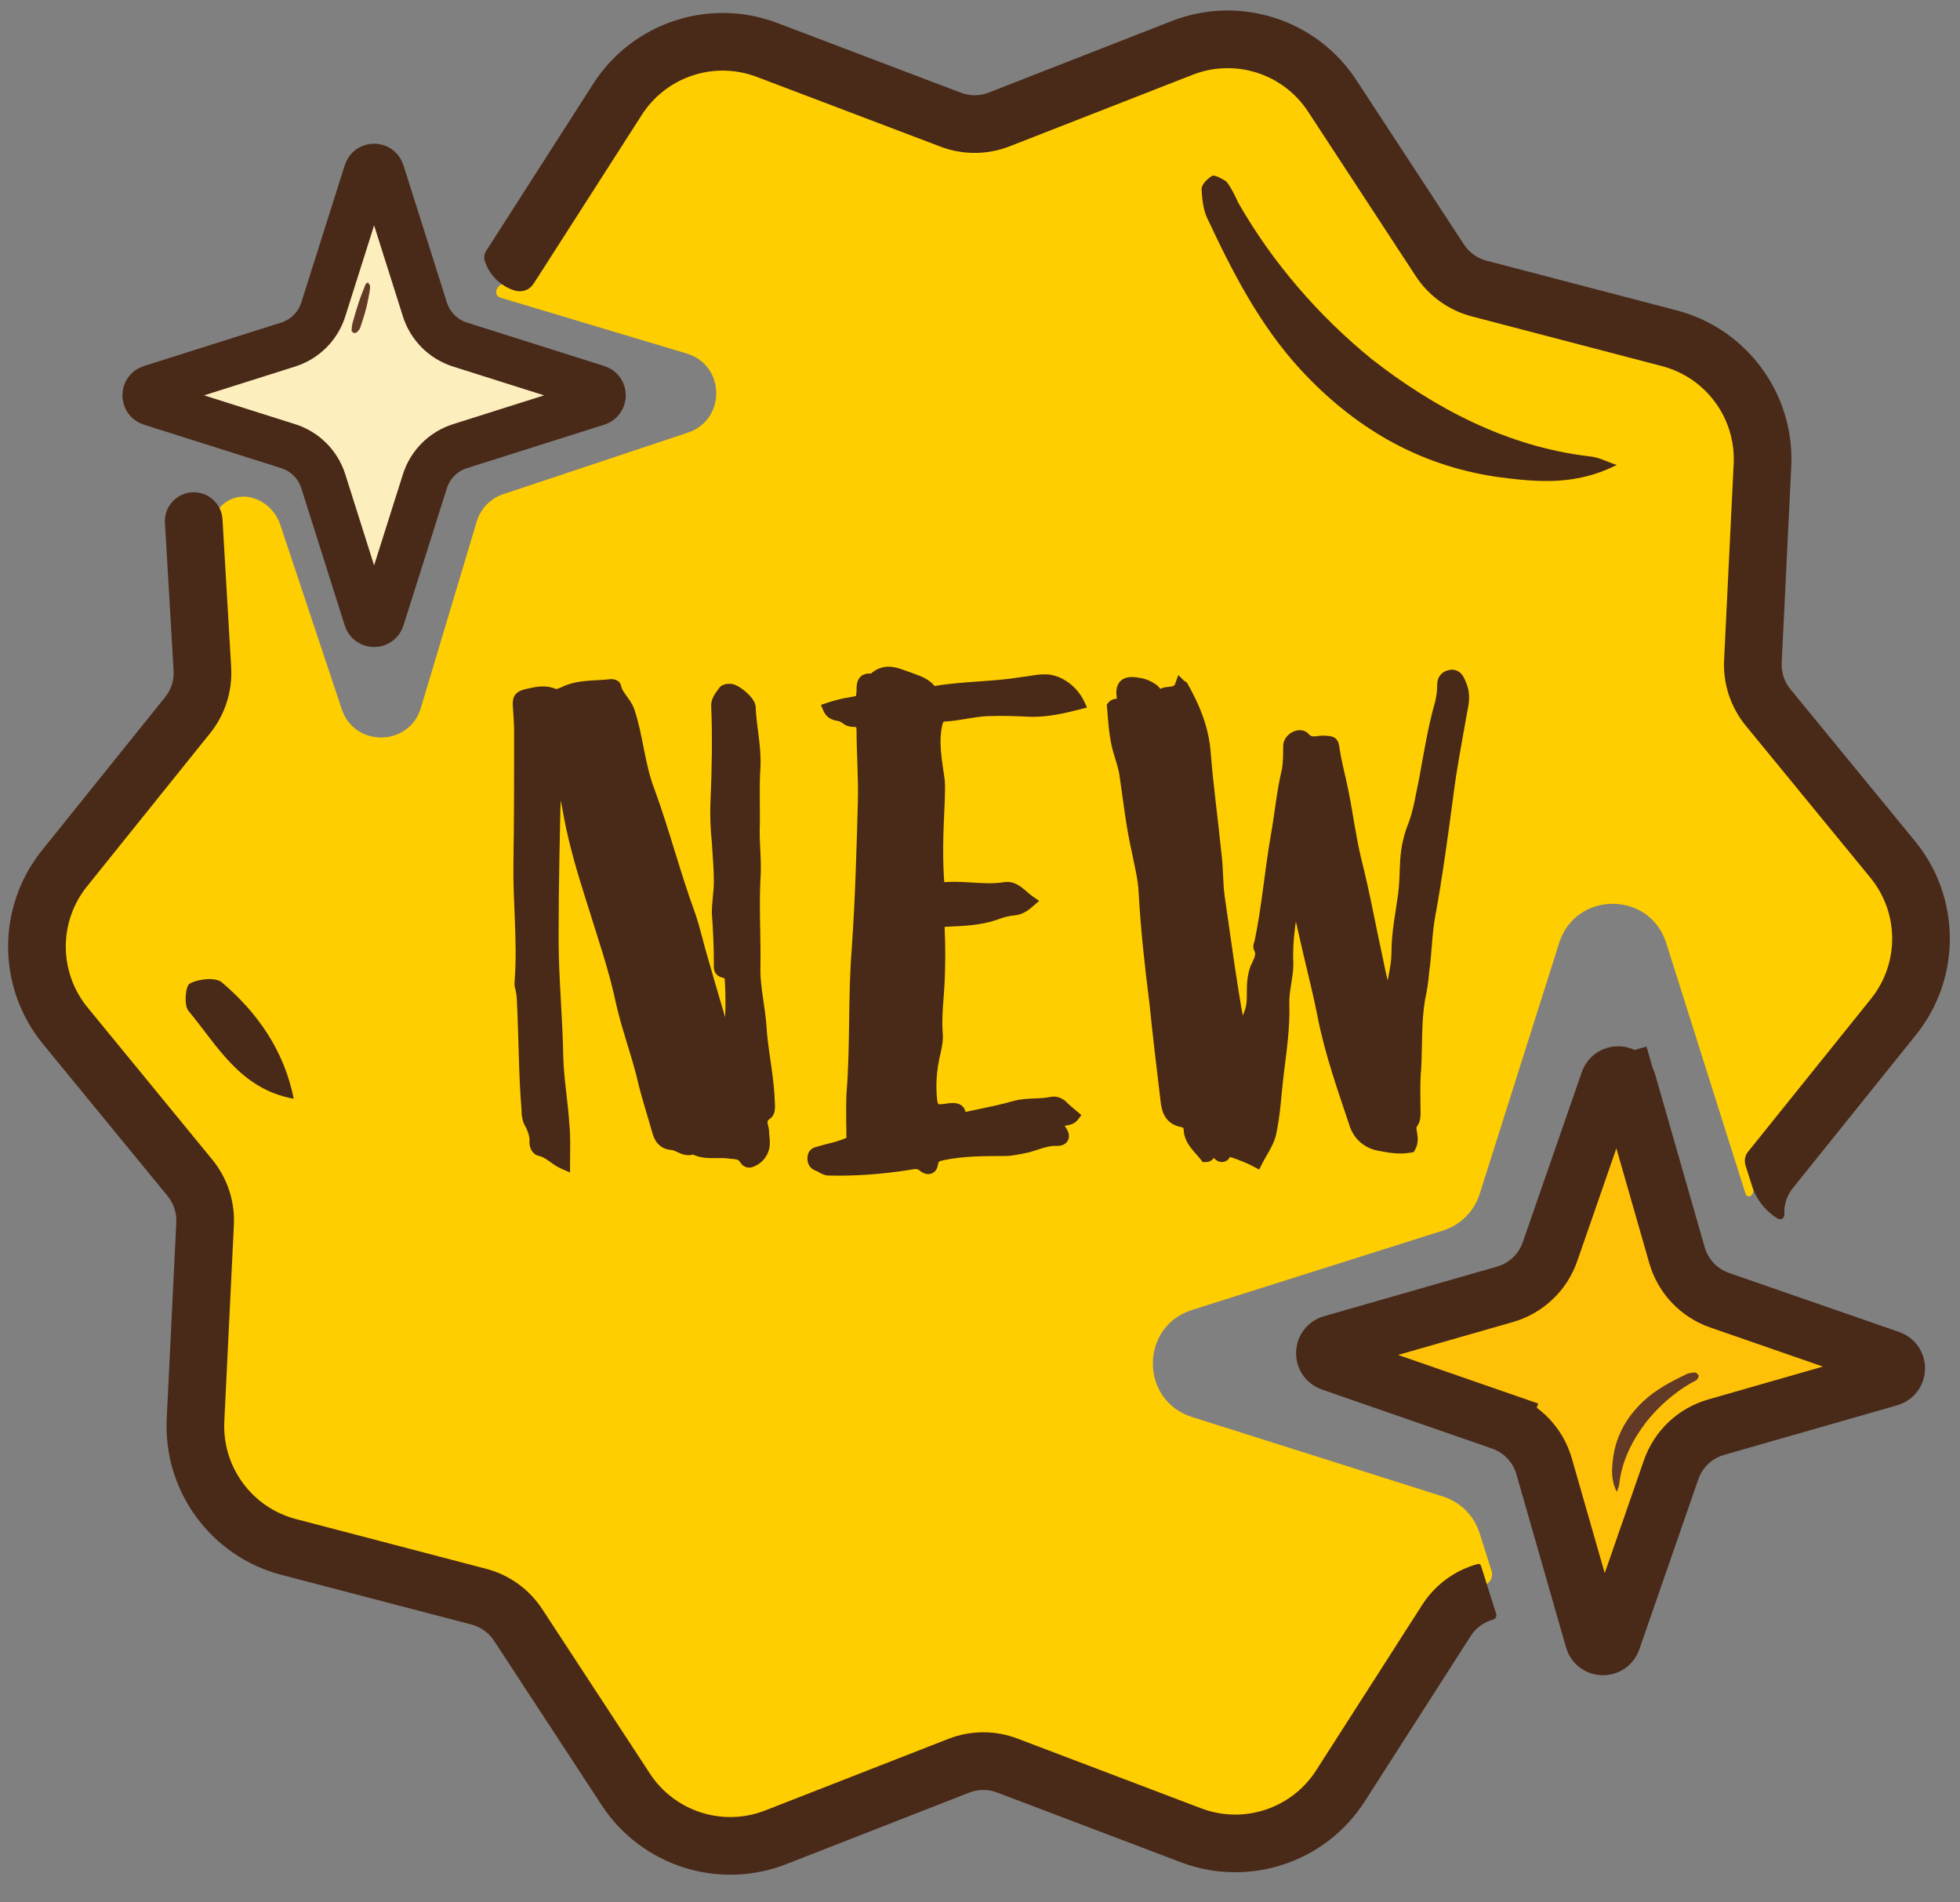 <svg width="102" height="99" viewBox="0 0 102 99" fill="none" xmlns="http://www.w3.org/2000/svg">
<rect x="0" y="0" width="102" height="99" fill="#808080" stroke="none"/>
<path fill-rule="evenodd" clip-rule="evenodd" d="M10.87 34.764L11.036 27.454C11.06 26.367 12.113 25.602 13.154 25.914C13.828 26.116 14.361 26.633 14.583 27.3L17.784 36.903C18.451 38.903 21.296 38.86 21.902 36.84L24.808 27.144C25.01 26.471 25.527 25.938 26.194 25.715L35.797 22.514C37.797 21.847 37.754 19.002 35.734 18.397L26.038 15.49C25.759 15.406 25.761 15.048 25.992 14.871C26.34 14.603 26.654 14.289 26.923 13.936L33.513 5.285C34.765 3.643 36.897 2.939 38.88 3.513L49.327 6.535C50.25 6.803 51.232 6.798 52.153 6.521L62.569 3.397C64.547 2.804 66.686 3.487 67.953 5.117L74.628 13.703C75.218 14.462 76.015 15.035 76.922 15.353L87.186 18.948C89.135 19.63 90.463 21.44 90.53 23.504L90.884 34.373C90.915 35.334 91.223 36.266 91.77 37.057L97.96 45.998C99.136 47.695 99.147 49.941 97.988 51.65L91.885 60.651C91.583 61.097 91.356 61.587 91.211 62.1C91.157 62.291 90.903 62.326 90.843 62.137L86.712 49.076C85.852 46.354 82.001 46.354 81.139 49.075L77.003 62.134C76.716 63.041 76.005 63.751 75.098 64.038L62.037 68.169C59.316 69.03 59.315 72.881 62.036 73.742L75.095 77.879C76.002 78.166 76.713 78.877 76.999 79.784L77.621 81.748C77.719 82.057 77.555 82.388 77.25 82.499C76.346 82.825 75.554 83.406 74.972 84.171L68.381 92.821C67.13 94.464 64.998 95.168 63.014 94.594L52.568 91.572C51.644 91.304 50.663 91.309 49.742 91.585L39.325 94.71C37.348 95.303 35.209 94.62 33.941 92.99L27.267 84.404C26.677 83.645 25.88 83.072 24.972 82.754L14.709 79.159C12.76 78.477 11.431 76.666 11.364 74.603L11.011 63.734C10.98 62.772 10.672 61.841 10.124 61.05L3.934 52.109C2.759 50.411 2.748 48.166 3.906 46.457L10.009 37.456C10.549 36.66 10.848 35.725 10.87 34.764Z" fill="#FFCE00"/>
<path fill-rule="evenodd" clip-rule="evenodd" d="M40.449 1.196L50.012 4.827C50.476 5.003 50.989 5.001 51.45 4.82L60.978 1.096C64.503 -0.282 68.511 0.999 70.584 4.166L76.186 12.724C76.458 13.139 76.874 13.438 77.354 13.564L87.251 16.151C90.912 17.108 93.402 20.5 93.218 24.28L92.72 34.498C92.696 34.993 92.856 35.48 93.171 35.863L99.657 43.773C102.057 46.7 102.077 50.908 99.706 53.858L93.298 61.831C92.987 62.217 92.831 62.706 92.86 63.201C92.871 63.385 92.684 63.514 92.525 63.419C91.889 63.039 91.404 62.436 91.176 61.713L90.842 60.657C90.765 60.415 90.8 60.149 90.959 59.951L97.368 51.978C98.85 50.135 98.837 47.505 97.337 45.676L90.851 37.765C90.065 36.807 89.663 35.59 89.723 34.352L90.222 24.134C90.337 21.772 88.781 19.652 86.492 19.053L76.595 16.466C75.396 16.153 74.355 15.405 73.676 14.367L68.074 5.809C66.778 3.83 64.273 3.029 62.07 3.89L52.543 7.614C51.388 8.066 50.107 8.072 48.947 7.632L39.384 4.001C37.173 3.161 34.676 3.986 33.4 5.978L27.881 14.591C27.828 14.673 27.774 14.753 27.717 14.831C27.501 15.128 27.113 15.224 26.763 15.112C26.029 14.877 25.454 14.3 25.224 13.565C25.165 13.378 25.217 13.177 25.326 13.016C25.336 13.001 25.346 12.987 25.355 12.972L30.874 4.359C32.916 1.173 36.911 -0.147 40.449 1.196ZM77.068 81.474C77.047 81.408 76.978 81.371 76.912 81.389C75.716 81.714 74.683 82.472 74.014 83.516L68.495 92.129C67.219 94.121 64.722 94.945 62.51 94.106L52.947 90.475C51.788 90.035 50.507 90.041 49.352 90.492L39.825 94.216C37.621 95.078 35.116 94.277 33.821 92.298L28.218 83.739C27.539 82.702 26.499 81.954 25.299 81.641L15.403 79.053C13.114 78.455 11.558 76.335 11.673 73.972L12.171 63.755C12.232 62.517 11.83 61.3 11.043 60.342L4.558 52.431C3.058 50.602 3.045 47.972 4.527 46.129L10.935 38.155C11.712 37.189 12.102 35.968 12.03 34.731L11.579 27.03C11.543 26.41 11.129 25.877 10.538 25.689C9.535 25.368 8.522 26.154 8.584 27.205L9.035 34.906C9.064 35.401 8.908 35.889 8.597 36.276L2.188 44.249C-0.183 47.199 -0.162 51.407 2.238 54.333L8.724 62.244C9.038 62.627 9.199 63.114 9.175 63.609L8.677 73.826C8.492 77.606 10.982 80.999 14.644 81.956L24.541 84.543C25.02 84.668 25.437 84.968 25.708 85.382L31.311 93.941C33.384 97.108 37.392 98.388 40.917 97.011L50.444 93.287C50.906 93.106 51.419 93.103 51.882 93.279L61.446 96.91C64.984 98.254 68.979 96.934 71.021 93.747L76.54 85.134C76.807 84.717 77.221 84.414 77.699 84.284C77.829 84.248 77.903 84.112 77.862 83.985L77.068 81.474Z" fill="#492918"/>
<path d="M19.087 8.956C19.205 8.584 19.732 8.584 19.85 8.956L22.113 16.106C22.388 16.975 23.068 17.655 23.937 17.93L31.087 20.193C31.459 20.311 31.459 20.838 31.087 20.956L23.937 23.219C23.068 23.494 22.388 24.174 22.113 25.043L19.85 32.193C19.732 32.565 19.205 32.565 19.087 32.193L16.824 25.043C16.549 24.174 15.868 23.494 14.999 23.219L7.85 20.956C7.478 20.838 7.478 20.311 7.85 20.193L14.999 17.93C15.868 17.655 16.549 16.975 16.824 16.106L19.087 8.956Z" fill="#FDEEBD" stroke="#492918" stroke-width="2.4"/>
<path d="M19.142 14.693C19.191 14.767 19.248 14.818 19.255 14.87C19.265 14.963 19.254 15.06 19.238 15.151C19.183 15.454 19.131 15.756 19.053 16.055C18.966 16.396 18.854 16.729 18.743 17.061C18.712 17.149 18.635 17.224 18.565 17.297C18.541 17.323 18.454 17.338 18.42 17.326C18.365 17.304 18.294 17.25 18.297 17.211C18.3 17.075 18.313 16.94 18.348 16.808C18.448 16.455 18.547 16.101 18.665 15.749C18.769 15.432 18.896 15.118 19.02 14.806C19.032 14.772 19.082 14.745 19.139 14.694" fill="#623A25"/>
<path d="M83.736 56.284C83.896 55.823 84.554 55.841 84.689 56.31L86.099 55.906L84.689 56.31L87.272 65.321C87.585 66.416 88.413 67.29 89.489 67.663L98.345 70.736C98.806 70.896 98.788 71.554 98.319 71.689L89.308 74.272C88.213 74.585 87.339 75.413 86.966 76.489L83.893 85.345C83.733 85.806 83.075 85.788 82.94 85.319L80.357 76.308C80.043 75.213 79.216 74.339 78.14 73.966L77.648 75.383L78.14 73.966L69.284 70.893C68.823 70.733 68.841 70.075 69.31 69.94L78.321 67.357C79.416 67.043 80.29 66.216 80.663 65.14L83.736 56.284Z" fill="#FFC107" stroke="#492918" stroke-width="3"/>
<path d="M88.324 71.785C88.239 71.86 88.121 71.915 88.004 71.971C87.116 72.487 86.326 73.184 85.692 73.974C84.965 74.918 84.404 76.004 84.268 77.215C84.257 77.374 84.184 77.498 84.141 77.638C83.831 77.037 83.871 76.479 83.949 75.857C84.115 74.663 84.683 73.709 85.526 72.917C86.181 72.306 86.966 71.894 87.782 71.506C87.899 71.45 88.075 71.43 88.204 71.424C88.284 71.429 88.358 71.514 88.402 71.582C88.414 71.631 88.359 71.723 88.324 71.785Z" fill="#623A25"/>
<path d="M63.798 9.425C64.055 9.724 64.247 10.136 64.439 10.547C66.215 13.665 68.629 16.441 71.375 18.68C74.651 21.246 78.431 23.235 82.658 23.742C83.214 23.783 83.644 24.043 84.135 24.196C82.026 25.265 80.077 25.108 77.904 24.818C73.738 24.206 70.421 22.197 67.677 19.229C65.56 16.924 64.141 14.171 62.807 11.312C62.615 10.901 62.55 10.284 62.531 9.833C62.552 9.555 62.851 9.297 63.089 9.145C63.262 9.106 63.58 9.299 63.798 9.425Z" fill="#492918"/>
<path d="M9.799 52.595C11.323 54.425 12.493 56.674 15.287 57.18C14.784 54.669 13.401 52.697 11.539 51.118C11.211 50.844 10.333 50.941 9.883 51.181C9.643 51.299 9.571 52.316 9.799 52.595Z" fill="#492918"/>
<mask id="path-9-outside-1_361_218" maskUnits="userSpaceOnUse" x="26" y="34" width="51" height="28" fill="black">
<rect fill="white" x="26" y="34" width="51" height="28"/>
<path d="M31.815 35.64C31.885 35.64 32.025 35.675 32.025 35.745C32.13 36.235 32.55 36.515 32.725 37.005C33.18 38.37 33.25 39.805 33.775 41.17C34.545 43.27 35.105 45.475 35.875 47.575C36.155 48.38 36.33 49.22 36.575 50.025C36.96 51.39 37.38 52.755 37.765 54.12C37.8 54.19 37.835 54.295 37.94 54.295C38.115 52.58 38.115 50.83 37.765 49.08C37.59 49.325 37.73 49.57 37.695 49.815C37.66 50.06 37.73 50.34 37.66 50.585C37.415 50.515 37.45 50.34 37.45 50.2C37.45 49.325 37.415 48.415 37.345 47.505C37.345 46.98 37.45 46.42 37.45 45.86C37.45 45.16 37.38 44.495 37.345 43.83C37.275 43.13 37.24 42.43 37.275 41.73C37.345 40.05 37.38 38.405 37.31 36.725C37.31 36.41 37.52 36.2 37.66 35.99C37.73 35.885 37.905 35.885 38.01 35.885C38.325 35.92 38.99 36.48 39.025 36.795C39.06 37.845 39.34 38.895 39.27 39.98C39.2 41.065 39.27 42.15 39.235 43.27C39.235 44.11 39.34 44.95 39.27 45.825C39.2 47.365 39.305 48.905 39.27 50.48C39.27 51.425 39.515 52.405 39.585 53.385C39.655 54.61 39.935 55.8 40.005 57.025C40.005 57.375 40.11 57.83 39.9 57.97C39.445 58.285 39.725 58.6 39.725 58.915C39.725 59.09 39.76 59.23 39.76 59.405C39.795 59.86 39.515 60.28 39.13 60.42C38.955 60.525 38.815 60.42 38.745 60.28C38.535 60 38.29 60.035 38.01 60C37.345 59.895 36.68 60.105 36.085 59.755C35.665 59.965 35.35 59.58 34.965 59.545C34.51 59.51 34.335 59.23 34.23 58.845C33.985 57.97 33.705 57.13 33.495 56.255C33.18 54.89 32.69 53.63 32.375 52.265C31.99 50.41 31.36 48.625 30.8 46.805C30.345 45.37 29.925 43.97 29.645 42.5C29.505 41.625 29.26 40.75 29.085 39.875C28.84 39.945 28.91 40.085 28.91 40.155C28.84 43.06 28.77 45.93 28.77 48.835C28.77 50.9 28.98 52.965 29.015 55.065C29.05 56.22 29.26 57.375 29.33 58.53C29.4 59.16 29.365 59.825 29.365 60.56C28.875 60.35 28.595 59.965 28.105 59.86C27.93 59.825 27.825 59.58 27.86 59.37C27.86 59.055 27.755 58.775 27.615 58.495C27.475 58.285 27.44 58.005 27.44 57.725C27.3 56.08 27.3 54.435 27.23 52.755C27.195 52.3 27.23 51.81 27.09 51.32C27.055 51.215 27.09 51.075 27.09 50.935C27.23 48.94 26.985 46.91 27.02 44.915C27.055 42.64 27.055 40.4 27.055 38.125C27.055 37.67 27.02 37.18 26.985 36.69C26.985 36.41 26.985 36.27 27.37 36.165C27.86 36.06 28.315 35.92 28.805 36.13C28.98 36.2 29.225 36.095 29.365 36.025C30.17 35.64 31.01 35.745 31.815 35.64ZM37.73 58.46C37.695 59.09 37.695 59.09 38.325 59.02C38.185 58.74 38.15 58.425 37.73 58.46ZM47.325 35.29C47.78 35.465 48.2 35.57 48.48 35.99C48.515 36.025 48.655 36.025 48.725 35.99C50.195 35.745 51.7 35.78 53.17 35.535C53.555 35.5 53.94 35.395 54.325 35.395C55.025 35.36 55.795 35.885 56.145 36.62C55.34 36.83 54.535 37.005 53.73 37.005C52.925 36.97 52.155 36.935 51.35 36.97C50.615 37.005 49.88 37.215 49.145 37.25C48.935 37.25 48.83 37.39 48.76 37.6C48.515 38.615 48.725 39.595 48.865 40.61C48.9 40.96 48.865 41.31 48.865 41.695C48.795 43.2 48.725 44.705 48.865 46.245C50.02 46.07 51.14 46.385 52.26 46.21C52.82 46.105 53.135 46.595 53.59 46.91C53.31 47.155 53.1 47.295 52.82 47.33C52.47 47.365 52.155 47.435 51.805 47.575C51 47.855 50.16 47.89 49.285 47.925C48.83 47.96 48.83 47.96 48.865 48.415C48.9 49.255 48.9 50.095 48.865 50.97C48.83 51.88 48.69 52.825 48.76 53.77C48.795 54.085 48.725 54.435 48.655 54.75C48.445 55.59 48.375 56.465 48.48 57.34C48.55 57.69 48.69 57.795 49.005 57.76C49.25 57.76 49.495 57.655 49.775 57.725C49.845 57.76 49.95 57.795 49.95 57.97C49.565 58.32 48.865 57.935 48.445 58.46C48.725 58.6 48.935 58.495 49.145 58.425C50.37 58.11 51.595 57.935 52.82 57.585C53.45 57.41 54.115 57.515 54.745 57.375C54.92 57.34 55.095 57.41 55.235 57.515C55.445 57.725 55.655 57.9 55.865 58.075C55.655 58.355 55.27 58.215 55.025 58.39C54.955 58.6 55.165 58.705 55.235 58.88C55.41 59.125 55.34 59.335 55.025 59.335C54.465 59.3 53.975 59.545 53.45 59.685C53.065 59.755 52.68 59.86 52.295 59.86C51.21 59.86 50.16 59.86 49.11 60.07C48.83 60.14 48.585 60.14 48.515 60.56C48.48 60.84 48.27 60.875 48.025 60.665C47.745 60.455 47.5 60.56 47.22 60.595C45.855 60.805 44.525 60.91 43.125 60.875C42.915 60.875 42.74 60.7 42.53 60.63C42.355 60.56 42.32 60.42 42.32 60.28C42.32 60.07 42.425 60 42.6 59.965C43.16 59.79 43.72 59.72 44.35 59.405C44.35 58.6 44.315 57.795 44.35 56.955C44.56 54.365 44.42 51.915 44.63 49.325C44.805 46.805 44.875 44.25 44.945 41.73C44.98 40.47 44.875 39.21 44.875 37.985C44.875 37.67 44.735 37.53 44.455 37.53C44 37.53 44.07 37.285 43.615 37.215C43.405 37.18 43.23 37.11 43.125 36.865C43.86 36.62 44.105 36.62 44.805 36.48C44.84 36.27 44.875 36.095 44.875 35.92C44.875 35.57 44.91 35.29 45.365 35.36C45.4 35.36 45.47 35.36 45.47 35.325C46.1 34.73 46.695 35.08 47.325 35.29ZM45.085 57.795C44.7 58.145 44.84 58.915 44.77 59.335C45.33 59.265 45.33 59.265 45.26 58.88C45.225 58.635 45.295 58.04 45.085 57.795ZM75.548 35.15C75.793 35.15 75.898 35.325 76.003 35.605C76.248 36.13 76.143 36.585 76.038 37.11C75.793 38.51 75.513 39.945 75.338 41.345C75.058 43.445 74.778 45.545 74.393 47.645C74.218 48.59 74.218 49.57 74.078 50.55C74.043 51.005 73.973 51.495 73.868 51.95C73.658 53.175 73.728 54.4 73.658 55.625C73.588 56.325 73.623 57.025 73.623 57.725C73.623 57.97 73.658 58.25 73.483 58.46C73.378 58.635 73.413 58.81 73.448 58.985C73.483 59.195 73.518 59.44 73.378 59.685C72.818 59.79 72.258 59.685 71.733 59.58C71.208 59.475 70.753 59.125 70.543 58.565C69.913 56.675 69.248 54.82 68.863 52.86C68.583 51.425 68.198 49.99 67.883 48.555C67.708 47.82 67.568 47.085 67.393 46.35C67.183 47.61 66.938 48.87 67.008 50.13C67.008 50.865 66.763 51.565 66.798 52.3C66.833 53.49 66.658 54.645 66.518 55.8C66.378 56.885 66.343 58.005 66.098 59.055C65.958 59.545 65.643 59.965 65.398 60.455C65.013 60.245 64.628 60.105 64.243 59.965C64.068 59.93 63.858 59.755 63.718 60.105C63.648 60.21 63.508 60.175 63.438 60.105L63.123 59.755C62.878 59.825 63.053 60.175 62.738 60.175C62.423 59.755 61.898 59.37 61.898 58.74C61.863 58.495 61.723 58.39 61.513 58.355C60.953 58.25 60.778 57.865 60.708 57.375C60.498 55.625 60.288 53.875 60.113 52.16C59.868 50.235 59.658 48.31 59.553 46.385C59.518 45.72 59.343 45.02 59.203 44.32C58.888 42.955 58.748 41.59 58.538 40.19C58.468 39.84 58.363 39.525 58.258 39.175C58.013 38.405 57.978 37.565 57.908 36.76C58.048 36.585 58.258 36.725 58.398 36.62C58.503 36.55 58.468 36.445 58.433 36.375C58.293 35.675 58.538 35.43 59.238 35.57C59.518 35.605 59.763 35.71 60.008 35.885C60.148 35.99 60.253 36.27 60.498 36.13C60.778 35.955 61.268 36.165 61.443 35.675C61.478 35.71 61.548 35.71 61.548 35.745C62.143 36.795 62.598 37.88 62.703 39.14C62.843 40.925 63.088 42.675 63.263 44.425C63.368 45.195 63.333 45.965 63.438 46.7L63.963 50.34C64.103 51.25 64.243 52.195 64.418 53.105C64.453 53.315 64.523 53.525 64.593 53.77C65.188 52.475 65.188 52.475 65.188 51.53C65.188 51.145 65.223 50.76 65.363 50.375C65.503 50.06 65.748 49.71 65.538 49.325C65.503 49.255 65.538 49.15 65.573 49.08C65.958 47.26 66.098 45.44 66.413 43.62C66.623 42.465 66.728 41.24 67.008 40.085C67.078 39.665 67.078 39.245 67.078 38.825C67.078 38.44 67.638 38.125 67.883 38.405C68.198 38.755 68.548 38.58 68.863 38.58C69.353 38.615 69.353 38.58 69.423 39.035C69.528 39.77 69.738 40.47 69.878 41.205C70.123 42.395 70.263 43.585 70.543 44.74C70.998 46.525 71.313 48.31 71.698 50.06C71.838 50.795 72.013 51.495 72.223 52.23C72.363 52.195 72.363 52.055 72.363 51.985C72.433 51.18 72.713 50.41 72.713 49.57C72.713 48.555 72.923 47.54 73.063 46.525C73.133 45.965 73.133 45.37 73.168 44.775C73.203 44.145 73.343 43.515 73.588 42.92C73.868 42.15 73.973 41.38 74.148 40.575C74.393 39.245 74.603 37.88 74.988 36.55C75.058 36.235 75.093 35.92 75.093 35.64C75.093 35.325 75.268 35.185 75.548 35.15Z"/>
</mask>
<path d="M31.815 35.64C31.885 35.64 32.025 35.675 32.025 35.745C32.13 36.235 32.55 36.515 32.725 37.005C33.18 38.37 33.25 39.805 33.775 41.17C34.545 43.27 35.105 45.475 35.875 47.575C36.155 48.38 36.33 49.22 36.575 50.025C36.96 51.39 37.38 52.755 37.765 54.12C37.8 54.19 37.835 54.295 37.94 54.295C38.115 52.58 38.115 50.83 37.765 49.08C37.59 49.325 37.73 49.57 37.695 49.815C37.66 50.06 37.73 50.34 37.66 50.585C37.415 50.515 37.45 50.34 37.45 50.2C37.45 49.325 37.415 48.415 37.345 47.505C37.345 46.98 37.45 46.42 37.45 45.86C37.45 45.16 37.38 44.495 37.345 43.83C37.275 43.13 37.24 42.43 37.275 41.73C37.345 40.05 37.38 38.405 37.31 36.725C37.31 36.41 37.52 36.2 37.66 35.99C37.73 35.885 37.905 35.885 38.01 35.885C38.325 35.92 38.99 36.48 39.025 36.795C39.06 37.845 39.34 38.895 39.27 39.98C39.2 41.065 39.27 42.15 39.235 43.27C39.235 44.11 39.34 44.95 39.27 45.825C39.2 47.365 39.305 48.905 39.27 50.48C39.27 51.425 39.515 52.405 39.585 53.385C39.655 54.61 39.935 55.8 40.005 57.025C40.005 57.375 40.11 57.83 39.9 57.97C39.445 58.285 39.725 58.6 39.725 58.915C39.725 59.09 39.76 59.23 39.76 59.405C39.795 59.86 39.515 60.28 39.13 60.42C38.955 60.525 38.815 60.42 38.745 60.28C38.535 60 38.29 60.035 38.01 60C37.345 59.895 36.68 60.105 36.085 59.755C35.665 59.965 35.35 59.58 34.965 59.545C34.51 59.51 34.335 59.23 34.23 58.845C33.985 57.97 33.705 57.13 33.495 56.255C33.18 54.89 32.69 53.63 32.375 52.265C31.99 50.41 31.36 48.625 30.8 46.805C30.345 45.37 29.925 43.97 29.645 42.5C29.505 41.625 29.26 40.75 29.085 39.875C28.84 39.945 28.91 40.085 28.91 40.155C28.84 43.06 28.77 45.93 28.77 48.835C28.77 50.9 28.98 52.965 29.015 55.065C29.05 56.22 29.26 57.375 29.33 58.53C29.4 59.16 29.365 59.825 29.365 60.56C28.875 60.35 28.595 59.965 28.105 59.86C27.93 59.825 27.825 59.58 27.86 59.37C27.86 59.055 27.755 58.775 27.615 58.495C27.475 58.285 27.44 58.005 27.44 57.725C27.3 56.08 27.3 54.435 27.23 52.755C27.195 52.3 27.23 51.81 27.09 51.32C27.055 51.215 27.09 51.075 27.09 50.935C27.23 48.94 26.985 46.91 27.02 44.915C27.055 42.64 27.055 40.4 27.055 38.125C27.055 37.67 27.02 37.18 26.985 36.69C26.985 36.41 26.985 36.27 27.37 36.165C27.86 36.06 28.315 35.92 28.805 36.13C28.98 36.2 29.225 36.095 29.365 36.025C30.17 35.64 31.01 35.745 31.815 35.64ZM37.73 58.46C37.695 59.09 37.695 59.09 38.325 59.02C38.185 58.74 38.15 58.425 37.73 58.46ZM47.325 35.29C47.78 35.465 48.2 35.57 48.48 35.99C48.515 36.025 48.655 36.025 48.725 35.99C50.195 35.745 51.7 35.78 53.17 35.535C53.555 35.5 53.94 35.395 54.325 35.395C55.025 35.36 55.795 35.885 56.145 36.62C55.34 36.83 54.535 37.005 53.73 37.005C52.925 36.97 52.155 36.935 51.35 36.97C50.615 37.005 49.88 37.215 49.145 37.25C48.935 37.25 48.83 37.39 48.76 37.6C48.515 38.615 48.725 39.595 48.865 40.61C48.9 40.96 48.865 41.31 48.865 41.695C48.795 43.2 48.725 44.705 48.865 46.245C50.02 46.07 51.14 46.385 52.26 46.21C52.82 46.105 53.135 46.595 53.59 46.91C53.31 47.155 53.1 47.295 52.82 47.33C52.47 47.365 52.155 47.435 51.805 47.575C51 47.855 50.16 47.89 49.285 47.925C48.83 47.96 48.83 47.96 48.865 48.415C48.9 49.255 48.9 50.095 48.865 50.97C48.83 51.88 48.69 52.825 48.76 53.77C48.795 54.085 48.725 54.435 48.655 54.75C48.445 55.59 48.375 56.465 48.48 57.34C48.55 57.69 48.69 57.795 49.005 57.76C49.25 57.76 49.495 57.655 49.775 57.725C49.845 57.76 49.95 57.795 49.95 57.97C49.565 58.32 48.865 57.935 48.445 58.46C48.725 58.6 48.935 58.495 49.145 58.425C50.37 58.11 51.595 57.935 52.82 57.585C53.45 57.41 54.115 57.515 54.745 57.375C54.92 57.34 55.095 57.41 55.235 57.515C55.445 57.725 55.655 57.9 55.865 58.075C55.655 58.355 55.27 58.215 55.025 58.39C54.955 58.6 55.165 58.705 55.235 58.88C55.41 59.125 55.34 59.335 55.025 59.335C54.465 59.3 53.975 59.545 53.45 59.685C53.065 59.755 52.68 59.86 52.295 59.86C51.21 59.86 50.16 59.86 49.11 60.07C48.83 60.14 48.585 60.14 48.515 60.56C48.48 60.84 48.27 60.875 48.025 60.665C47.745 60.455 47.5 60.56 47.22 60.595C45.855 60.805 44.525 60.91 43.125 60.875C42.915 60.875 42.74 60.7 42.53 60.63C42.355 60.56 42.32 60.42 42.32 60.28C42.32 60.07 42.425 60 42.6 59.965C43.16 59.79 43.72 59.72 44.35 59.405C44.35 58.6 44.315 57.795 44.35 56.955C44.56 54.365 44.42 51.915 44.63 49.325C44.805 46.805 44.875 44.25 44.945 41.73C44.98 40.47 44.875 39.21 44.875 37.985C44.875 37.67 44.735 37.53 44.455 37.53C44 37.53 44.07 37.285 43.615 37.215C43.405 37.18 43.23 37.11 43.125 36.865C43.86 36.62 44.105 36.62 44.805 36.48C44.84 36.27 44.875 36.095 44.875 35.92C44.875 35.57 44.91 35.29 45.365 35.36C45.4 35.36 45.47 35.36 45.47 35.325C46.1 34.73 46.695 35.08 47.325 35.29ZM45.085 57.795C44.7 58.145 44.84 58.915 44.77 59.335C45.33 59.265 45.33 59.265 45.26 58.88C45.225 58.635 45.295 58.04 45.085 57.795ZM75.548 35.15C75.793 35.15 75.898 35.325 76.003 35.605C76.248 36.13 76.143 36.585 76.038 37.11C75.793 38.51 75.513 39.945 75.338 41.345C75.058 43.445 74.778 45.545 74.393 47.645C74.218 48.59 74.218 49.57 74.078 50.55C74.043 51.005 73.973 51.495 73.868 51.95C73.658 53.175 73.728 54.4 73.658 55.625C73.588 56.325 73.623 57.025 73.623 57.725C73.623 57.97 73.658 58.25 73.483 58.46C73.378 58.635 73.413 58.81 73.448 58.985C73.483 59.195 73.518 59.44 73.378 59.685C72.818 59.79 72.258 59.685 71.733 59.58C71.208 59.475 70.753 59.125 70.543 58.565C69.913 56.675 69.248 54.82 68.863 52.86C68.583 51.425 68.198 49.99 67.883 48.555C67.708 47.82 67.568 47.085 67.393 46.35C67.183 47.61 66.938 48.87 67.008 50.13C67.008 50.865 66.763 51.565 66.798 52.3C66.833 53.49 66.658 54.645 66.518 55.8C66.378 56.885 66.343 58.005 66.098 59.055C65.958 59.545 65.643 59.965 65.398 60.455C65.013 60.245 64.628 60.105 64.243 59.965C64.068 59.93 63.858 59.755 63.718 60.105C63.648 60.21 63.508 60.175 63.438 60.105L63.123 59.755C62.878 59.825 63.053 60.175 62.738 60.175C62.423 59.755 61.898 59.37 61.898 58.74C61.863 58.495 61.723 58.39 61.513 58.355C60.953 58.25 60.778 57.865 60.708 57.375C60.498 55.625 60.288 53.875 60.113 52.16C59.868 50.235 59.658 48.31 59.553 46.385C59.518 45.72 59.343 45.02 59.203 44.32C58.888 42.955 58.748 41.59 58.538 40.19C58.468 39.84 58.363 39.525 58.258 39.175C58.013 38.405 57.978 37.565 57.908 36.76C58.048 36.585 58.258 36.725 58.398 36.62C58.503 36.55 58.468 36.445 58.433 36.375C58.293 35.675 58.538 35.43 59.238 35.57C59.518 35.605 59.763 35.71 60.008 35.885C60.148 35.99 60.253 36.27 60.498 36.13C60.778 35.955 61.268 36.165 61.443 35.675C61.478 35.71 61.548 35.71 61.548 35.745C62.143 36.795 62.598 37.88 62.703 39.14C62.843 40.925 63.088 42.675 63.263 44.425C63.368 45.195 63.333 45.965 63.438 46.7L63.963 50.34C64.103 51.25 64.243 52.195 64.418 53.105C64.453 53.315 64.523 53.525 64.593 53.77C65.188 52.475 65.188 52.475 65.188 51.53C65.188 51.145 65.223 50.76 65.363 50.375C65.503 50.06 65.748 49.71 65.538 49.325C65.503 49.255 65.538 49.15 65.573 49.08C65.958 47.26 66.098 45.44 66.413 43.62C66.623 42.465 66.728 41.24 67.008 40.085C67.078 39.665 67.078 39.245 67.078 38.825C67.078 38.44 67.638 38.125 67.883 38.405C68.198 38.755 68.548 38.58 68.863 38.58C69.353 38.615 69.353 38.58 69.423 39.035C69.528 39.77 69.738 40.47 69.878 41.205C70.123 42.395 70.263 43.585 70.543 44.74C70.998 46.525 71.313 48.31 71.698 50.06C71.838 50.795 72.013 51.495 72.223 52.23C72.363 52.195 72.363 52.055 72.363 51.985C72.433 51.18 72.713 50.41 72.713 49.57C72.713 48.555 72.923 47.54 73.063 46.525C73.133 45.965 73.133 45.37 73.168 44.775C73.203 44.145 73.343 43.515 73.588 42.92C73.868 42.15 73.973 41.38 74.148 40.575C74.393 39.245 74.603 37.88 74.988 36.55C75.058 36.235 75.093 35.92 75.093 35.64C75.093 35.325 75.268 35.185 75.548 35.15Z" fill="#492918"/>
<path d="M31.815 35.64V35.34H31.796L31.776 35.343L31.815 35.64ZM32.025 35.745H31.725V35.777L31.732 35.808L32.025 35.745ZM32.725 37.005L33.01 36.91L33.008 36.904L32.725 37.005ZM33.775 41.17L34.057 41.067L34.055 41.062L33.775 41.17ZM35.875 47.575L36.159 47.476L36.157 47.472L35.875 47.575ZM36.575 50.025L36.864 49.944L36.862 49.938L36.575 50.025ZM37.765 54.12L37.477 54.201L37.484 54.229L37.497 54.254L37.765 54.12ZM37.94 54.295V54.595H38.211L38.239 54.325L37.94 54.295ZM37.765 49.08L38.059 49.021L37.924 48.342L37.521 48.906L37.765 49.08ZM37.695 49.815L37.398 49.773L37.398 49.773L37.695 49.815ZM37.66 50.585L37.578 50.873L37.866 50.956L37.949 50.667L37.66 50.585ZM37.345 47.505H37.045V47.517L37.046 47.528L37.345 47.505ZM37.345 43.83L37.645 43.814L37.644 43.8L37.345 43.83ZM37.275 41.73L37.575 41.745L37.575 41.742L37.275 41.73ZM37.31 36.725H37.01L37.011 36.737L37.31 36.725ZM37.66 35.99L37.411 35.824L37.411 35.824L37.66 35.99ZM38.01 35.885L38.043 35.587L38.027 35.585H38.01V35.885ZM39.025 36.795L39.325 36.785L39.325 36.773L39.323 36.762L39.025 36.795ZM39.235 43.27L38.935 43.261V43.27H39.235ZM39.27 45.825L38.971 45.801L38.971 45.811L39.27 45.825ZM39.27 50.48L38.97 50.473V50.48H39.27ZM39.585 53.385L39.885 53.368L39.885 53.364L39.585 53.385ZM40.005 57.025H40.305V57.016L40.305 57.008L40.005 57.025ZM39.9 57.97L39.734 57.72L39.73 57.723L39.9 57.97ZM39.76 59.405H39.46V59.416L39.461 59.428L39.76 59.405ZM39.13 60.42L39.028 60.138L39.001 60.148L38.976 60.163L39.13 60.42ZM38.745 60.28L39.014 60.146L39.002 60.122L38.985 60.1L38.745 60.28ZM38.01 60L37.963 60.297L37.973 60.298L38.01 60ZM36.085 59.755L36.237 59.496L36.097 59.414L35.951 59.487L36.085 59.755ZM34.965 59.545L34.992 59.246L34.988 59.246L34.965 59.545ZM34.23 58.845L34.52 58.766L34.519 58.764L34.23 58.845ZM33.495 56.255L33.203 56.322L33.203 56.325L33.495 56.255ZM32.375 52.265L32.081 52.326L32.083 52.333L32.375 52.265ZM30.8 46.805L31.087 46.717L31.086 46.714L30.8 46.805ZM29.645 42.5L29.349 42.547L29.351 42.556L29.645 42.5ZM29.085 39.875L29.379 39.816L29.316 39.497L29.003 39.587L29.085 39.875ZM28.91 40.155L29.21 40.162V40.155H28.91ZM29.015 55.065L28.715 55.07L28.715 55.074L29.015 55.065ZM29.33 58.53L29.031 58.548L29.031 58.556L29.032 58.563L29.33 58.53ZM29.365 60.56L29.247 60.836L29.665 61.015V60.56H29.365ZM28.105 59.86L28.168 59.567L28.164 59.566L28.105 59.86ZM27.86 59.37L28.156 59.419L28.16 59.395V59.37H27.86ZM27.615 58.495L27.884 58.361L27.875 58.344L27.865 58.329L27.615 58.495ZM27.44 57.725H27.74V57.712L27.739 57.7L27.44 57.725ZM27.23 52.755L27.53 52.742L27.529 52.732L27.23 52.755ZM27.09 51.32L27.379 51.237L27.375 51.225L27.09 51.32ZM27.09 50.935L26.791 50.914L26.79 50.925V50.935H27.09ZM27.02 44.915L27.32 44.92L27.32 44.92L27.02 44.915ZM26.985 36.69H26.685V36.701L26.686 36.711L26.985 36.69ZM27.37 36.165L27.307 35.872L27.299 35.873L27.291 35.876L27.37 36.165ZM28.805 36.13L28.687 36.406L28.694 36.408L28.805 36.13ZM29.365 36.025L29.236 35.754L29.231 35.757L29.365 36.025ZM37.73 58.46L37.705 58.161L37.445 58.183L37.431 58.443L37.73 58.46ZM38.325 59.02L38.358 59.318L38.786 59.271L38.594 58.886L38.325 59.02ZM31.815 35.94C31.81 35.94 31.813 35.94 31.822 35.941C31.825 35.942 31.828 35.943 31.831 35.944C31.834 35.944 31.835 35.945 31.835 35.945C31.835 35.945 31.834 35.944 31.833 35.944C31.832 35.943 31.83 35.942 31.827 35.941C31.822 35.938 31.811 35.931 31.799 35.919C31.774 35.897 31.725 35.837 31.725 35.745H32.325C32.325 35.617 32.259 35.528 32.206 35.479C32.155 35.431 32.098 35.404 32.058 35.388C31.978 35.356 31.888 35.34 31.815 35.34V35.94ZM31.732 35.808C31.799 36.121 31.966 36.359 32.106 36.551C32.255 36.755 32.373 36.91 32.443 37.106L33.008 36.904C32.903 36.61 32.723 36.38 32.592 36.199C32.452 36.006 32.356 35.859 32.319 35.682L31.732 35.808ZM32.441 37.1C32.661 37.761 32.788 38.44 32.93 39.146C33.07 39.846 33.223 40.569 33.495 41.278L34.055 41.062C33.803 40.406 33.658 39.729 33.518 39.029C33.38 38.335 33.245 37.614 33.01 36.91L32.441 37.1ZM33.494 41.273C33.876 42.315 34.206 43.383 34.539 44.461C34.871 45.536 35.206 46.62 35.594 47.678L36.157 47.472C35.775 46.43 35.445 45.361 35.112 44.284C34.78 43.209 34.445 42.125 34.057 41.067L33.494 41.273ZM35.592 47.674C35.728 48.065 35.839 48.467 35.948 48.877C36.057 49.284 36.164 49.703 36.288 50.112L36.862 49.938C36.742 49.542 36.639 49.138 36.528 48.723C36.419 48.311 36.303 47.89 36.159 47.476L35.592 47.674ZM36.286 50.106C36.48 50.791 36.681 51.475 36.883 52.157C37.084 52.84 37.285 53.521 37.477 54.201L38.054 54.039C37.861 53.354 37.659 52.67 37.458 51.988C37.257 51.305 37.056 50.624 36.864 49.944L36.286 50.106ZM37.497 54.254C37.498 54.257 37.539 54.35 37.587 54.414C37.65 54.498 37.765 54.595 37.94 54.595V53.995C37.967 53.995 37.998 54.003 38.026 54.019C38.051 54.034 38.063 54.05 38.066 54.054C38.069 54.057 38.068 54.056 38.061 54.043C38.058 54.036 38.054 54.03 38.05 54.02C38.046 54.011 38.04 53.998 38.034 53.986L37.497 54.254ZM38.239 54.325C38.416 52.59 38.417 50.809 38.059 49.021L37.471 49.139C37.813 50.851 37.815 52.569 37.642 54.264L38.239 54.325ZM37.521 48.906C37.375 49.11 37.367 49.315 37.379 49.469C37.382 49.523 37.395 49.629 37.398 49.658C37.402 49.71 37.402 49.745 37.398 49.773L37.992 49.857C38.006 49.763 38.001 49.675 37.995 49.605C37.987 49.511 37.982 49.495 37.977 49.426C37.971 49.335 37.98 49.295 38.009 49.254L37.521 48.906ZM37.398 49.773C37.376 49.928 37.387 50.095 37.391 50.21C37.395 50.341 37.393 50.43 37.372 50.503L37.949 50.667C37.998 50.495 37.995 50.322 37.991 50.19C37.986 50.042 37.98 49.947 37.992 49.857L37.398 49.773ZM37.743 50.297C37.715 50.288 37.715 50.283 37.726 50.293C37.739 50.305 37.747 50.32 37.75 50.329C37.751 50.334 37.749 50.33 37.749 50.305C37.748 50.293 37.749 50.28 37.749 50.262C37.749 50.245 37.75 50.222 37.75 50.2H37.15C37.15 50.213 37.15 50.226 37.149 50.246C37.149 50.264 37.148 50.288 37.149 50.314C37.149 50.363 37.154 50.433 37.177 50.508C37.202 50.587 37.247 50.668 37.322 50.737C37.395 50.803 37.483 50.846 37.578 50.873L37.743 50.297ZM37.75 50.2C37.75 49.317 37.715 48.4 37.644 47.482L37.046 47.528C37.115 48.431 37.15 49.333 37.15 50.2H37.75ZM37.645 47.505C37.645 47.259 37.67 47.003 37.696 46.724C37.722 46.45 37.75 46.157 37.75 45.86H37.15C37.15 46.123 37.126 46.39 37.099 46.667C37.073 46.94 37.045 47.226 37.045 47.505H37.645ZM37.75 45.86C37.75 45.151 37.679 44.458 37.645 43.814L37.046 43.846C37.082 44.532 37.15 45.169 37.15 45.86H37.75ZM37.644 43.8C37.575 43.11 37.541 42.425 37.575 41.745L36.976 41.715C36.94 42.435 36.976 43.15 37.047 43.86L37.644 43.8ZM37.575 41.742C37.645 40.059 37.681 38.404 37.61 36.712L37.011 36.737C37.08 38.406 37.045 40.041 36.975 41.718L37.575 41.742ZM37.61 36.725C37.61 36.639 37.638 36.561 37.691 36.471C37.718 36.425 37.751 36.378 37.789 36.326C37.825 36.276 37.87 36.216 37.91 36.156L37.411 35.824C37.38 35.869 37.347 35.913 37.304 35.973C37.263 36.028 37.217 36.093 37.175 36.165C37.088 36.311 37.01 36.496 37.01 36.725H37.61ZM37.91 36.156C37.894 36.18 37.877 36.191 37.87 36.194C37.865 36.197 37.867 36.195 37.881 36.192C37.895 36.19 37.913 36.187 37.936 36.186C37.96 36.185 37.983 36.185 38.01 36.185V35.585C37.962 35.585 37.863 35.584 37.763 35.604C37.669 35.623 37.511 35.672 37.411 35.824L37.91 36.156ZM37.977 36.183C37.993 36.185 38.05 36.202 38.146 36.257C38.234 36.308 38.333 36.38 38.425 36.461C38.518 36.542 38.599 36.627 38.655 36.703C38.718 36.788 38.727 36.83 38.727 36.828L39.323 36.762C39.306 36.603 39.219 36.456 39.137 36.346C39.049 36.228 38.937 36.111 38.82 36.009C38.703 35.907 38.574 35.812 38.448 35.738C38.329 35.669 38.185 35.602 38.043 35.587L37.977 36.183ZM38.725 36.805C38.743 37.348 38.825 37.893 38.889 38.411C38.955 38.938 39.004 39.448 38.971 39.961L39.57 39.999C39.606 39.427 39.551 38.87 39.485 38.337C39.418 37.797 39.342 37.292 39.325 36.785L38.725 36.805ZM38.971 39.961C38.935 40.515 38.935 41.067 38.94 41.614C38.944 42.165 38.953 42.708 38.935 43.261L39.535 43.279C39.553 42.712 39.544 42.153 39.54 41.609C39.535 41.063 39.535 40.53 39.57 39.999L38.971 39.961ZM38.935 43.27C38.935 43.698 38.962 44.131 38.979 44.547C38.997 44.968 39.005 45.382 38.971 45.801L39.569 45.849C39.606 45.393 39.596 44.95 39.579 44.522C39.561 44.089 39.535 43.682 39.535 43.27H38.935ZM38.971 45.811C38.935 46.592 38.944 47.37 38.957 48.145C38.97 48.922 38.988 49.693 38.97 50.473L39.57 50.487C39.588 49.692 39.57 48.906 39.557 48.134C39.544 47.36 39.535 46.598 39.57 45.839L38.971 45.811ZM38.97 50.48C38.97 50.976 39.035 51.476 39.105 51.962C39.176 52.455 39.252 52.93 39.286 53.406L39.885 53.364C39.849 52.86 39.767 52.355 39.698 51.877C39.629 51.392 39.57 50.929 39.57 50.48H38.97ZM39.286 53.402C39.322 54.03 39.411 54.646 39.498 55.248C39.586 55.854 39.672 56.445 39.706 57.042L40.305 57.008C40.269 56.38 40.179 55.764 40.092 55.162C40.004 54.556 39.919 53.965 39.885 53.368L39.286 53.402ZM39.705 57.025C39.705 57.125 39.713 57.23 39.719 57.322C39.726 57.418 39.731 57.501 39.731 57.576C39.731 57.653 39.725 57.701 39.717 57.729C39.71 57.754 39.709 57.737 39.734 57.72L40.067 58.22C40.197 58.133 40.261 58.007 40.293 57.896C40.325 57.788 40.331 57.675 40.331 57.576C40.331 57.476 40.324 57.371 40.318 57.28C40.311 57.183 40.305 57.1 40.305 57.025H39.705ZM39.73 57.723C39.585 57.824 39.476 57.939 39.41 58.077C39.344 58.216 39.334 58.351 39.343 58.467C39.352 58.575 39.38 58.681 39.397 58.75C39.416 58.829 39.425 58.876 39.425 58.915H40.025C40.025 58.796 39.999 58.686 39.98 58.608C39.958 58.519 39.945 58.467 39.941 58.418C39.938 58.376 39.943 58.354 39.952 58.336C39.961 58.316 39.988 58.274 40.071 58.217L39.73 57.723ZM39.425 58.915C39.425 59.021 39.436 59.116 39.445 59.193C39.453 59.273 39.46 59.336 39.46 59.405H40.06C40.06 59.299 40.05 59.204 40.041 59.127C40.032 59.047 40.025 58.984 40.025 58.915H39.425ZM39.461 59.428C39.486 59.752 39.283 60.045 39.028 60.138L39.233 60.702C39.748 60.515 40.104 59.968 40.059 59.382L39.461 59.428ZM38.976 60.163C38.967 60.168 38.97 60.164 38.985 60.163C38.992 60.162 38.999 60.163 39.007 60.164C39.015 60.166 39.021 60.168 39.025 60.17C39.034 60.174 39.035 60.177 39.031 60.172C39.027 60.168 39.02 60.159 39.014 60.146L38.477 60.414C38.531 60.523 38.625 60.645 38.772 60.714C38.935 60.79 39.119 60.777 39.285 60.677L38.976 60.163ZM38.985 60.1C38.678 59.691 38.249 59.727 38.047 59.702L37.973 60.298C38.049 60.307 38.132 60.313 38.186 60.318C38.248 60.324 38.293 60.33 38.331 60.339C38.393 60.355 38.445 60.38 38.505 60.46L38.985 60.1ZM38.057 59.704C37.697 59.647 37.312 59.673 37.026 59.669C36.718 59.665 36.467 59.631 36.237 59.496L35.933 60.014C36.299 60.229 36.677 60.265 37.017 60.269C37.378 60.274 37.659 60.248 37.964 60.296L38.057 59.704ZM35.951 59.487C35.857 59.534 35.776 59.527 35.627 59.465C35.588 59.449 35.549 59.431 35.504 59.41C35.46 59.39 35.41 59.367 35.359 59.345C35.258 59.303 35.133 59.259 34.992 59.246L34.938 59.844C34.99 59.849 35.049 59.866 35.128 59.899C35.167 59.915 35.207 59.934 35.252 59.955C35.296 59.975 35.346 59.998 35.397 60.019C35.607 60.106 35.894 60.186 36.219 60.023L35.951 59.487ZM34.988 59.246C34.825 59.233 34.742 59.182 34.686 59.122C34.621 59.052 34.568 58.941 34.52 58.766L33.941 58.924C33.998 59.134 34.084 59.355 34.247 59.53C34.419 59.715 34.65 59.822 34.942 59.844L34.988 59.246ZM34.519 58.764C34.268 57.868 33.996 57.055 33.787 56.185L33.203 56.325C33.415 57.205 33.702 58.072 33.941 58.926L34.519 58.764ZM33.788 56.188C33.627 55.493 33.423 54.827 33.222 54.172C33.02 53.514 32.822 52.868 32.668 52.197L32.083 52.333C32.243 53.027 32.448 53.693 32.648 54.348C32.85 55.006 33.048 55.652 33.203 56.322L33.788 56.188ZM32.669 52.204C32.28 50.331 31.642 48.521 31.087 46.717L30.514 46.893C31.078 48.729 31.7 50.489 32.081 52.326L32.669 52.204ZM31.086 46.714C30.632 45.281 30.216 43.895 29.94 42.444L29.351 42.556C29.634 44.045 30.059 45.459 30.514 46.896L31.086 46.714ZM29.942 42.453C29.87 42.005 29.772 41.559 29.671 41.12C29.569 40.679 29.466 40.248 29.379 39.816L28.791 39.934C28.88 40.377 28.986 40.821 29.086 41.255C29.186 41.691 29.281 42.12 29.349 42.547L29.942 42.453ZM29.003 39.587C28.82 39.639 28.663 39.748 28.615 39.942C28.595 40.02 28.601 40.089 28.605 40.125C28.607 40.141 28.61 40.163 28.61 40.166C28.612 40.175 28.61 40.168 28.61 40.155H29.21C29.21 40.139 29.209 40.124 29.208 40.113C29.207 40.103 29.206 40.093 29.205 40.086C29.204 40.08 29.203 40.071 29.203 40.068C29.202 40.063 29.201 40.06 29.201 40.058C29.201 40.053 29.201 40.054 29.201 40.059C29.201 40.064 29.2 40.074 29.197 40.088C29.193 40.102 29.187 40.117 29.178 40.132C29.169 40.148 29.159 40.158 29.151 40.166C29.135 40.179 29.133 40.173 29.168 40.163L29.003 39.587ZM28.61 40.148C28.54 43.052 28.47 45.926 28.47 48.835H29.07C29.07 45.934 29.14 43.068 29.21 40.162L28.61 40.148ZM28.47 48.835C28.47 49.877 28.523 50.917 28.58 51.953C28.637 52.992 28.698 54.027 28.715 55.07L29.315 55.06C29.298 54.003 29.236 52.955 29.179 51.92C29.122 50.883 29.07 49.858 29.07 48.835H28.47ZM28.715 55.074C28.733 55.665 28.796 56.254 28.861 56.831C28.928 57.413 28.996 57.98 29.031 58.548L29.63 58.512C29.594 57.925 29.523 57.337 29.458 56.764C29.392 56.186 29.332 55.62 29.315 55.056L28.715 55.074ZM29.032 58.563C29.1 59.171 29.065 59.803 29.065 60.56H29.665C29.665 59.847 29.701 59.149 29.628 58.497L29.032 58.563ZM29.483 60.284C29.275 60.195 29.114 60.071 28.908 59.925C28.711 59.786 28.476 59.633 28.168 59.567L28.042 60.153C28.224 60.192 28.375 60.283 28.562 60.416C28.741 60.542 28.966 60.715 29.247 60.836L29.483 60.284ZM28.164 59.566C28.202 59.573 28.195 59.594 28.175 59.552C28.157 59.514 28.149 59.462 28.156 59.419L27.564 59.321C27.537 59.488 27.564 59.664 27.633 59.81C27.701 59.951 27.833 60.112 28.046 60.154L28.164 59.566ZM28.16 59.37C28.16 58.986 28.031 58.657 27.884 58.361L27.347 58.629C27.479 58.894 27.56 59.124 27.56 59.37H28.16ZM27.865 58.329C27.776 58.196 27.74 57.992 27.74 57.725H27.14C27.14 58.017 27.174 58.374 27.366 58.661L27.865 58.329ZM27.739 57.7C27.6 56.062 27.601 54.44 27.53 52.742L26.93 52.767C27 54.43 27.001 56.098 27.141 57.75L27.739 57.7ZM27.529 52.732C27.512 52.5 27.514 52.306 27.499 52.034C27.485 51.784 27.458 51.514 27.379 51.238L26.802 51.402C26.863 51.616 26.887 51.836 26.9 52.067C26.912 52.277 26.914 52.555 26.931 52.778L27.529 52.732ZM27.375 51.225C27.377 51.233 27.372 51.223 27.377 51.161C27.378 51.129 27.381 51.106 27.384 51.063C27.387 51.026 27.39 50.982 27.39 50.935H26.79C26.79 50.993 26.784 51.031 26.778 51.121C26.773 51.19 26.768 51.302 26.806 51.415L27.375 51.225ZM27.39 50.956C27.461 49.941 27.434 48.92 27.394 47.913C27.355 46.901 27.303 45.907 27.32 44.92L26.72 44.91C26.703 45.918 26.756 46.936 26.795 47.937C26.834 48.942 26.86 49.934 26.791 50.914L27.39 50.956ZM27.32 44.92C27.355 42.642 27.355 40.4 27.355 38.125H26.755C26.755 40.4 26.755 42.638 26.72 44.91L27.32 44.92ZM27.355 38.125C27.355 37.657 27.319 37.156 27.285 36.669L26.686 36.711C26.721 37.204 26.755 37.683 26.755 38.125H27.355ZM27.285 36.69C27.285 36.615 27.286 36.572 27.289 36.538C27.293 36.507 27.297 36.505 27.293 36.512C27.28 36.535 27.276 36.502 27.449 36.454L27.291 35.876C27.079 35.933 26.883 36.022 26.774 36.212C26.677 36.379 26.685 36.578 26.685 36.69H27.285ZM27.433 36.458C27.963 36.345 28.305 36.242 28.687 36.406L28.923 35.854C28.325 35.598 27.758 35.775 27.307 35.872L27.433 36.458ZM28.694 36.408C28.87 36.479 29.05 36.453 29.174 36.42C29.305 36.386 29.423 36.332 29.499 36.293L29.231 35.757C29.168 35.788 29.093 35.821 29.023 35.84C28.945 35.86 28.916 35.851 28.917 35.852L28.694 36.408ZM29.495 36.296C29.85 36.126 30.22 36.06 30.616 36.026C30.815 36.009 31.013 36.001 31.222 35.99C31.428 35.979 31.641 35.965 31.854 35.938L31.776 35.343C31.587 35.367 31.393 35.38 31.19 35.391C30.99 35.401 30.777 35.411 30.565 35.429C30.138 35.465 29.685 35.539 29.236 35.754L29.495 36.296ZM37.431 58.443C37.422 58.593 37.414 58.732 37.42 58.84C37.426 58.94 37.446 59.102 37.573 59.221C37.699 59.34 37.861 59.351 37.962 59.351C38.07 59.351 38.208 59.335 38.358 59.318L38.292 58.722C38.127 58.74 38.029 58.751 37.962 58.751C37.886 58.751 37.932 58.735 37.984 58.784C38.037 58.834 38.024 58.881 38.019 58.806C38.016 58.74 38.021 58.642 38.03 58.477L37.431 58.443ZM38.594 58.886C38.564 58.826 38.542 58.771 38.508 58.691C38.477 58.619 38.436 58.529 38.376 58.447C38.313 58.359 38.227 58.275 38.104 58.22C37.982 58.165 37.848 58.149 37.705 58.161L37.755 58.759C37.823 58.753 37.85 58.764 37.858 58.767C37.864 58.77 37.873 58.775 37.889 58.797C37.908 58.824 37.928 58.863 37.957 58.928C37.981 58.985 38.017 59.074 38.057 59.154L38.594 58.886ZM47.325 35.29L47.432 35.01L47.419 35.005L47.325 35.29ZM48.48 35.99L48.23 36.156L48.246 36.181L48.267 36.202L48.48 35.99ZM48.725 35.99L48.675 35.694L48.631 35.702L48.59 35.722L48.725 35.99ZM53.17 35.535L53.142 35.236L53.131 35.237L53.12 35.239L53.17 35.535ZM54.325 35.395V35.695H54.332L54.34 35.695L54.325 35.395ZM56.145 36.62L56.22 36.91L56.572 36.819L56.416 36.491L56.145 36.62ZM53.73 37.005L53.717 37.305H53.73V37.005ZM51.35 36.97L51.337 36.67L51.335 36.67L51.35 36.97ZM49.145 37.25V37.55H49.152L49.159 37.55L49.145 37.25ZM48.76 37.6L48.475 37.505L48.471 37.517L48.468 37.53L48.76 37.6ZM48.865 40.61L49.163 40.58L49.162 40.569L48.865 40.61ZM48.865 41.695L49.165 41.709V41.695H48.865ZM48.865 46.245L48.566 46.272L48.595 46.589L48.91 46.542L48.865 46.245ZM52.26 46.21L52.306 46.507L52.315 46.505L52.26 46.21ZM53.59 46.91L53.787 47.136L54.077 46.882L53.76 46.663L53.59 46.91ZM52.82 47.33L52.849 47.629L52.857 47.628L52.82 47.33ZM51.805 47.575L51.903 47.859L51.916 47.853L51.805 47.575ZM49.285 47.925L49.273 47.625L49.262 47.626L49.285 47.925ZM48.865 48.415L49.164 48.403L49.164 48.392L48.865 48.415ZM48.865 50.97L48.565 50.958L48.565 50.959L48.865 50.97ZM48.76 53.77L48.46 53.792L48.461 53.803L48.76 53.77ZM48.655 54.75L48.946 54.823L48.947 54.815L48.655 54.75ZM48.48 57.34L48.182 57.376L48.183 57.387L48.185 57.399L48.48 57.34ZM49.005 57.76V57.46H48.988L48.971 57.462L49.005 57.76ZM49.775 57.725L49.909 57.457L49.879 57.442L49.847 57.434L49.775 57.725ZM49.95 57.97L50.151 58.192L50.25 58.103V57.97H49.95ZM48.445 58.46L48.21 58.273L47.978 58.562L48.31 58.728L48.445 58.46ZM49.145 58.425L49.07 58.135L49.06 58.137L49.05 58.14L49.145 58.425ZM52.82 57.585L52.739 57.296L52.737 57.297L52.82 57.585ZM54.745 57.375L54.686 57.081L54.679 57.082L54.745 57.375ZM55.235 57.515L55.447 57.303L55.432 57.288L55.415 57.275L55.235 57.515ZM55.865 58.075L56.105 58.255L56.276 58.027L56.057 57.844L55.865 58.075ZM55.025 58.39L54.85 58.146L54.771 58.203L54.74 58.295L55.025 58.39ZM55.235 58.88L54.956 58.991L54.969 59.025L54.99 59.054L55.235 58.88ZM55.025 59.335L55.006 59.634L55.015 59.635H55.025V59.335ZM53.45 59.685L53.503 59.98L53.515 59.978L53.527 59.975L53.45 59.685ZM49.11 60.07L49.051 59.776L49.044 59.777L49.037 59.779L49.11 60.07ZM48.515 60.56L48.218 60.511L48.217 60.523L48.515 60.56ZM48.025 60.665L48.22 60.437L48.212 60.431L48.205 60.425L48.025 60.665ZM47.22 60.595L47.182 60.297L47.174 60.298L47.22 60.595ZM43.125 60.875L43.132 60.575H43.125V60.875ZM42.53 60.63L42.418 60.908L42.426 60.912L42.435 60.915L42.53 60.63ZM42.6 59.965L42.658 60.259L42.674 60.256L42.689 60.251L42.6 59.965ZM44.35 59.405L44.484 59.673L44.65 59.59V59.405H44.35ZM44.35 56.955L44.05 56.931L44.05 56.943L44.35 56.955ZM44.63 49.325L44.929 49.349L44.929 49.346L44.63 49.325ZM44.945 41.73L44.645 41.722L44.945 41.73ZM43.615 37.215L43.565 37.511L43.569 37.511L43.615 37.215ZM43.125 36.865L43.03 36.58L42.72 36.684L42.849 36.983L43.125 36.865ZM44.805 36.48L44.863 36.774L45.066 36.734L45.1 36.529L44.805 36.48ZM45.365 35.36L45.319 35.657L45.342 35.66H45.365V35.36ZM45.47 35.325L45.264 35.107L45.17 35.196V35.325H45.47ZM45.085 57.795L45.312 57.6L45.111 57.365L44.883 57.573L45.085 57.795ZM44.77 59.335L44.474 59.286L44.407 59.683L44.807 59.633L44.77 59.335ZM45.26 58.88L44.962 58.922L44.965 58.934L45.26 58.88ZM47.217 35.57C47.718 35.763 48.016 35.836 48.23 36.156L48.729 35.824C48.383 35.304 47.841 35.167 47.432 35.01L47.217 35.57ZM48.267 36.202C48.337 36.272 48.42 36.294 48.456 36.302C48.502 36.313 48.549 36.316 48.589 36.316C48.662 36.316 48.766 36.305 48.859 36.258L48.59 35.722C48.606 35.714 48.613 35.714 48.607 35.715C48.602 35.716 48.596 35.716 48.589 35.716C48.581 35.716 48.581 35.715 48.59 35.717C48.594 35.718 48.605 35.721 48.62 35.728C48.634 35.734 48.662 35.748 48.692 35.778L48.267 36.202ZM48.774 36.286C49.493 36.166 50.222 36.114 50.968 36.062C51.71 36.009 52.468 35.956 53.219 35.831L53.12 35.239C52.402 35.359 51.672 35.411 50.926 35.463C50.185 35.516 49.427 35.569 48.675 35.694L48.774 36.286ZM53.197 35.834C53.403 35.815 53.611 35.777 53.794 35.748C53.985 35.718 54.157 35.695 54.325 35.695V35.095C54.107 35.095 53.895 35.125 53.7 35.156C53.498 35.188 53.322 35.22 53.142 35.236L53.197 35.834ZM54.34 35.695C54.893 35.667 55.564 36.098 55.874 36.749L56.416 36.491C56.025 35.672 55.156 35.053 54.31 35.095L54.34 35.695ZM56.069 36.33C55.268 36.539 54.494 36.705 53.73 36.705V37.305C54.575 37.305 55.411 37.121 56.22 36.91L56.069 36.33ZM53.743 36.705C52.94 36.67 52.157 36.635 51.337 36.67L51.363 37.27C52.152 37.235 52.909 37.27 53.717 37.305L53.743 36.705ZM51.335 36.67C50.947 36.689 50.562 36.753 50.198 36.814C49.827 36.876 49.477 36.934 49.13 36.95L49.159 37.55C49.547 37.531 49.932 37.467 50.296 37.406C50.667 37.344 51.017 37.286 51.364 37.27L51.335 36.67ZM49.145 36.95C48.963 36.95 48.807 37.014 48.688 37.134C48.578 37.243 48.516 37.382 48.475 37.505L49.044 37.695C49.073 37.608 49.099 37.572 49.112 37.558C49.116 37.554 49.118 37.553 49.118 37.553C49.119 37.553 49.126 37.55 49.145 37.55V36.95ZM48.468 37.53C48.206 38.614 48.432 39.668 48.567 40.651L49.162 40.569C49.017 39.522 48.823 38.615 49.051 37.67L48.468 37.53ZM48.566 40.64C48.599 40.972 48.565 41.268 48.565 41.695H49.165C49.165 41.352 49.2 40.948 49.163 40.58L48.566 40.64ZM48.565 41.681C48.495 43.183 48.424 44.708 48.566 46.272L49.163 46.218C49.026 44.702 49.094 43.217 49.164 41.709L48.565 41.681ZM48.91 46.542C49.45 46.46 49.988 46.492 50.557 46.527C51.115 46.562 51.708 46.6 52.306 46.506L52.213 45.914C51.691 45.995 51.164 45.963 50.594 45.928C50.034 45.893 49.434 45.855 48.82 45.948L48.91 46.542ZM52.315 46.505C52.482 46.474 52.617 46.522 52.788 46.646C52.878 46.711 52.966 46.788 53.072 46.88C53.174 46.968 53.29 47.068 53.419 47.157L53.76 46.663C53.662 46.595 53.568 46.515 53.465 46.426C53.367 46.341 53.256 46.243 53.14 46.159C52.9 45.986 52.597 45.842 52.204 45.915L52.315 46.505ZM53.392 46.684C53.122 46.921 52.969 47.009 52.782 47.032L52.857 47.628C53.23 47.581 53.498 47.389 53.787 47.136L53.392 46.684ZM52.79 47.032C52.415 47.069 52.072 47.145 51.693 47.297L51.916 47.853C52.237 47.725 52.524 47.661 52.849 47.629L52.79 47.032ZM51.706 47.292C50.95 47.555 50.155 47.59 49.273 47.625L49.297 48.225C50.164 48.19 51.049 48.155 51.903 47.858L51.706 47.292ZM49.262 47.626C49.155 47.634 49.05 47.642 48.966 47.658C48.885 47.673 48.758 47.707 48.663 47.817C48.568 47.928 48.554 48.058 48.552 48.141C48.549 48.226 48.557 48.332 48.566 48.438L49.164 48.392C49.154 48.271 49.15 48.206 49.151 48.162C49.153 48.115 49.161 48.158 49.119 48.208C49.077 48.257 49.033 48.256 49.078 48.247C49.121 48.239 49.187 48.233 49.308 48.224L49.262 47.626ZM48.565 48.428C48.599 49.259 48.599 50.091 48.565 50.958L49.164 50.982C49.2 50.099 49.2 49.251 49.164 48.403L48.565 48.428ZM48.565 50.959C48.547 51.409 48.505 51.857 48.473 52.337C48.443 52.81 48.424 53.299 48.46 53.792L49.059 53.748C49.025 53.296 49.042 52.84 49.072 52.377C49.102 51.921 49.147 51.441 49.164 50.981L48.565 50.959ZM48.461 53.803C48.49 54.062 48.433 54.365 48.362 54.685L48.947 54.815C49.016 54.505 49.099 54.108 49.058 53.737L48.461 53.803ZM48.364 54.677C48.145 55.55 48.072 56.461 48.182 57.376L48.778 57.304C48.677 56.469 48.744 55.63 48.946 54.823L48.364 54.677ZM48.185 57.399C48.224 57.594 48.295 57.796 48.464 57.93C48.64 58.069 48.852 58.079 49.038 58.058L48.971 57.462C48.843 57.476 48.827 57.452 48.836 57.459C48.839 57.461 48.805 57.436 48.774 57.281L48.185 57.399ZM49.005 58.06C49.154 58.06 49.321 58.027 49.417 58.013C49.531 57.998 49.617 57.995 49.702 58.016L49.847 57.434C49.652 57.385 49.475 57.4 49.336 57.419C49.178 57.441 49.1 57.46 49.005 57.46V58.06ZM49.64 57.993C49.647 57.996 49.653 57.999 49.658 58.002C49.663 58.005 49.667 58.006 49.671 58.008C49.679 58.012 49.683 58.014 49.686 58.016C49.691 58.019 49.685 58.016 49.676 58.007C49.672 58.002 49.667 57.997 49.662 57.99C49.658 57.983 49.654 57.976 49.652 57.971C49.648 57.959 49.65 57.956 49.65 57.97H50.25C50.25 57.814 50.199 57.682 50.1 57.583C50.021 57.504 49.915 57.46 49.909 57.457L49.64 57.993ZM49.748 57.748C49.709 57.783 49.654 57.809 49.561 57.825C49.458 57.842 49.351 57.842 49.196 57.85C48.912 57.863 48.509 57.9 48.21 58.273L48.679 58.647C48.8 58.495 48.957 58.462 49.224 58.449C49.345 58.443 49.511 58.441 49.661 58.416C49.82 58.389 49.998 58.332 50.151 58.192L49.748 57.748ZM48.31 58.728C48.724 58.935 49.07 58.766 49.239 58.71L49.05 58.14C48.8 58.224 48.725 58.265 48.579 58.192L48.31 58.728ZM49.219 58.715C49.823 58.56 50.427 58.439 51.043 58.312C51.656 58.185 52.278 58.052 52.902 57.873L52.737 57.297C52.136 57.468 51.533 57.597 50.921 57.724C50.312 57.851 49.691 57.975 49.07 58.135L49.219 58.715ZM52.9 57.874C53.177 57.797 53.469 57.78 53.794 57.767C54.109 57.754 54.463 57.745 54.81 57.668L54.679 57.082C54.396 57.145 54.102 57.154 53.77 57.167C53.448 57.18 53.092 57.198 52.739 57.296L52.9 57.874ZM54.803 57.669C54.862 57.657 54.951 57.677 55.055 57.755L55.415 57.275C55.238 57.143 54.977 57.023 54.686 57.081L54.803 57.669ZM55.023 57.727C55.243 57.948 55.464 58.131 55.673 58.306L56.057 57.844C55.846 57.669 55.646 57.502 55.447 57.303L55.023 57.727ZM55.625 57.895C55.597 57.931 55.559 57.954 55.415 57.975C55.357 57.983 55.254 57.994 55.167 58.013C55.072 58.033 54.958 58.069 54.85 58.146L55.199 58.634C55.214 58.623 55.24 58.611 55.293 58.6C55.353 58.587 55.406 58.582 55.5 58.569C55.663 58.546 55.922 58.499 56.105 58.255L55.625 57.895ZM54.74 58.295C54.661 58.532 54.755 58.712 54.832 58.821C54.858 58.858 54.912 58.926 54.923 58.94C54.946 58.97 54.953 58.984 54.956 58.991L55.513 58.769C55.481 58.688 55.436 58.624 55.402 58.579C55.385 58.556 55.367 58.534 55.355 58.518C55.34 58.5 55.331 58.487 55.322 58.475C55.305 58.451 55.306 58.447 55.308 58.455C55.31 58.46 55.311 58.467 55.31 58.475C55.31 58.482 55.309 58.486 55.309 58.485L54.74 58.295ZM54.99 59.054C55.004 59.073 55.013 59.089 55.019 59.101C55.025 59.114 55.028 59.122 55.028 59.125C55.03 59.132 55.024 59.114 55.037 59.083C55.043 59.068 55.052 59.055 55.062 59.045C55.072 59.035 55.08 59.03 55.083 59.029C55.086 59.028 55.084 59.029 55.074 59.031C55.063 59.033 55.048 59.035 55.025 59.035V59.635C55.233 59.635 55.486 59.562 55.59 59.316C55.685 59.089 55.589 58.86 55.479 58.706L54.99 59.054ZM55.043 59.036C54.714 59.015 54.414 59.078 54.141 59.156C54.005 59.195 53.871 59.24 53.745 59.281C53.617 59.323 53.495 59.362 53.372 59.395L53.527 59.975C53.667 59.938 53.803 59.894 53.932 59.851C54.063 59.809 54.184 59.768 54.307 59.733C54.55 59.663 54.775 59.62 55.006 59.634L55.043 59.036ZM53.396 59.39C52.975 59.466 52.644 59.56 52.295 59.56V60.16C52.716 60.16 53.154 60.044 53.503 59.98L53.396 59.39ZM52.295 59.56C51.215 59.56 50.135 59.559 49.051 59.776L49.168 60.364C50.184 60.161 51.205 60.16 52.295 60.16V59.56ZM49.037 59.779C49.006 59.787 48.976 59.793 48.941 59.801C48.908 59.809 48.87 59.817 48.833 59.827C48.76 59.846 48.67 59.874 48.582 59.925C48.382 60.041 48.264 60.236 48.219 60.511L48.81 60.609C48.824 60.531 48.842 60.492 48.853 60.474C48.862 60.459 48.871 60.451 48.885 60.443C48.902 60.433 48.93 60.421 48.983 60.407C49.01 60.401 49.038 60.394 49.072 60.387C49.105 60.379 49.143 60.371 49.182 60.361L49.037 59.779ZM48.217 60.523C48.212 60.56 48.205 60.562 48.215 60.548C48.22 60.541 48.23 60.531 48.244 60.521C48.259 60.511 48.275 60.505 48.289 60.502C48.318 60.496 48.328 60.505 48.311 60.498C48.294 60.491 48.263 60.474 48.22 60.437L47.829 60.893C47.974 61.017 48.182 61.136 48.407 61.09C48.676 61.037 48.787 60.8 48.812 60.597L48.217 60.523ZM48.205 60.425C47.799 60.121 47.371 60.274 47.182 60.297L47.257 60.893C47.336 60.883 47.416 60.867 47.475 60.857C47.539 60.846 47.588 60.839 47.632 60.838C47.706 60.836 47.768 60.847 47.845 60.905L48.205 60.425ZM47.174 60.298C45.824 60.506 44.512 60.61 43.132 60.575L43.117 61.175C44.538 61.21 45.886 61.104 47.265 60.892L47.174 60.298ZM43.125 60.575C43.101 60.575 43.062 60.565 42.971 60.515C42.899 60.476 42.763 60.392 42.624 60.345L42.435 60.915C42.506 60.938 42.562 60.976 42.684 61.042C42.785 61.097 42.938 61.175 43.125 61.175V60.575ZM42.641 60.352C42.627 60.346 42.623 60.342 42.624 60.343C42.625 60.344 42.627 60.346 42.627 60.347C42.627 60.347 42.625 60.343 42.623 60.331C42.621 60.32 42.62 60.303 42.62 60.28H42.02C42.02 60.371 42.03 60.494 42.091 60.615C42.156 60.746 42.267 60.848 42.418 60.908L42.641 60.352ZM42.62 60.28C42.62 60.252 42.623 60.242 42.623 60.245C42.622 60.246 42.621 60.25 42.617 60.255C42.614 60.26 42.61 60.265 42.606 60.269C42.597 60.278 42.593 60.279 42.6 60.275C42.609 60.271 42.627 60.266 42.658 60.259L42.541 59.671C42.436 59.692 42.294 59.733 42.182 59.845C42.06 59.967 42.02 60.124 42.02 60.28H42.62ZM42.689 60.251C42.965 60.165 43.217 60.112 43.527 60.027C43.826 59.946 44.144 59.843 44.484 59.673L44.215 59.137C43.925 59.282 43.648 59.372 43.369 59.448C43.103 59.521 42.794 59.59 42.51 59.679L42.689 60.251ZM44.65 59.405C44.65 58.582 44.615 57.8 44.649 56.968L44.05 56.943C44.015 57.79 44.05 58.618 44.05 59.405H44.65ZM44.649 56.979C44.755 55.673 44.772 54.403 44.79 53.144C44.807 51.883 44.825 50.633 44.929 49.349L44.331 49.301C44.225 50.607 44.207 51.877 44.19 53.136C44.172 54.397 44.155 55.647 44.051 56.931L44.649 56.979ZM44.929 49.346C45.104 46.819 45.175 44.257 45.245 41.738L44.645 41.722C44.575 44.243 44.505 46.791 44.33 49.304L44.929 49.346ZM45.245 41.738C45.262 41.098 45.244 40.46 45.223 39.834C45.201 39.205 45.175 38.591 45.175 37.985H44.575C44.575 38.604 44.601 39.233 44.623 39.855C44.645 40.48 44.662 41.102 44.645 41.722L45.245 41.738ZM45.175 37.985C45.175 37.79 45.132 37.587 44.988 37.434C44.84 37.277 44.641 37.23 44.455 37.23V37.83C44.548 37.83 44.559 37.853 44.551 37.845C44.547 37.841 44.575 37.865 44.575 37.985H45.175ZM44.455 37.23C44.368 37.23 44.324 37.218 44.3 37.209C44.276 37.2 44.254 37.188 44.211 37.156C44.17 37.127 44.1 37.072 44.01 37.026C43.915 36.978 43.803 36.94 43.66 36.919L43.569 37.511C43.654 37.525 43.704 37.544 43.738 37.561C43.776 37.581 43.803 37.601 43.858 37.641C43.911 37.68 43.986 37.733 44.091 37.772C44.196 37.811 44.313 37.83 44.455 37.83V37.23ZM43.664 36.919C43.574 36.904 43.524 36.886 43.49 36.865C43.464 36.848 43.431 36.819 43.4 36.747L42.849 36.983C42.923 37.156 43.031 37.284 43.17 37.372C43.303 37.456 43.445 37.491 43.565 37.511L43.664 36.919ZM43.219 37.15C43.931 36.913 44.139 36.919 44.863 36.774L44.746 36.186C44.07 36.321 43.788 36.328 43.03 36.58L43.219 37.15ZM45.1 36.529C45.133 36.335 45.175 36.127 45.175 35.92H44.575C44.575 36.063 44.546 36.205 44.509 36.431L45.1 36.529ZM45.175 35.92C45.175 35.835 45.177 35.769 45.184 35.717C45.192 35.663 45.202 35.644 45.203 35.642C45.203 35.641 45.203 35.642 45.201 35.644C45.2 35.646 45.198 35.648 45.195 35.65C45.19 35.654 45.187 35.655 45.189 35.654C45.196 35.652 45.232 35.643 45.319 35.657L45.41 35.063C45.27 35.042 45.131 35.042 45.003 35.084C44.867 35.128 44.764 35.213 44.695 35.324C44.63 35.426 44.603 35.538 44.59 35.633C44.577 35.73 44.575 35.83 44.575 35.92H45.175ZM45.365 35.66C45.376 35.66 45.433 35.661 45.489 35.65C45.516 35.645 45.572 35.631 45.629 35.592C45.697 35.545 45.77 35.454 45.77 35.325H45.17C45.17 35.277 45.182 35.227 45.208 35.184C45.233 35.142 45.264 35.115 45.287 35.099C45.33 35.069 45.367 35.062 45.371 35.061C45.384 35.059 45.388 35.06 45.365 35.06V35.66ZM45.676 35.543C45.92 35.312 46.135 35.274 46.359 35.303C46.482 35.319 46.612 35.356 46.76 35.407C46.834 35.432 46.908 35.459 46.987 35.489C47.064 35.517 47.146 35.547 47.23 35.575L47.419 35.005C47.345 34.981 47.271 34.954 47.193 34.925C47.117 34.897 47.036 34.867 46.955 34.84C46.794 34.784 46.619 34.732 46.435 34.708C46.047 34.658 45.649 34.743 45.264 35.107L45.676 35.543ZM44.883 57.573C44.598 57.832 44.532 58.219 44.51 58.516C44.498 58.671 44.497 58.829 44.494 58.96C44.492 59.099 44.487 59.205 44.474 59.286L45.066 59.384C45.087 59.255 45.092 59.107 45.094 58.972C45.097 58.83 45.098 58.695 45.108 58.561C45.129 58.281 45.187 58.108 45.286 58.017L44.883 57.573ZM44.807 59.633C44.942 59.616 45.06 59.601 45.152 59.582C45.234 59.566 45.358 59.535 45.455 59.446C45.575 59.334 45.593 59.195 45.591 59.098C45.59 59.013 45.57 58.912 45.555 58.826L44.965 58.934C44.973 58.983 44.98 59.02 44.985 59.052C44.99 59.084 44.991 59.101 44.991 59.11C44.992 59.118 44.99 59.105 44.997 59.083C45.006 59.056 45.023 59.028 45.047 59.006C45.068 58.986 45.084 58.981 45.08 58.982C45.076 58.984 45.063 58.988 45.032 58.995C44.969 59.008 44.877 59.019 44.732 59.037L44.807 59.633ZM45.557 58.838C45.551 58.798 45.549 58.735 45.547 58.636C45.545 58.545 45.544 58.432 45.537 58.319C45.53 58.206 45.517 58.08 45.487 57.961C45.457 57.844 45.407 57.711 45.312 57.6L44.857 57.99C44.867 58.002 44.887 58.035 44.905 58.106C44.922 58.175 44.932 58.26 44.938 58.356C44.944 58.453 44.945 58.55 44.947 58.647C44.949 58.736 44.951 58.839 44.963 58.922L45.557 58.838ZM75.548 35.15V34.85H75.53L75.511 34.852L75.548 35.15ZM76.003 35.605L75.722 35.71L75.727 35.721L75.731 35.732L76.003 35.605ZM76.038 37.11L75.744 37.051L75.743 37.058L76.038 37.11ZM75.338 41.345L75.636 41.385L75.636 41.382L75.338 41.345ZM74.393 47.645L74.688 47.7L74.688 47.699L74.393 47.645ZM74.078 50.55L73.781 50.508L73.78 50.517L73.779 50.527L74.078 50.55ZM73.868 51.95L73.576 51.883L73.574 51.891L73.573 51.899L73.868 51.95ZM73.658 55.625L73.957 55.655L73.958 55.642L73.658 55.625ZM73.483 58.46L73.253 58.268L73.238 58.286L73.226 58.306L73.483 58.46ZM73.448 58.985L73.744 58.936L73.743 58.926L73.448 58.985ZM73.378 59.685L73.434 59.98L73.57 59.954L73.639 59.834L73.378 59.685ZM71.733 59.58L71.792 59.286L71.733 59.58ZM70.543 58.565L70.258 58.66L70.262 58.67L70.543 58.565ZM68.863 52.86L68.569 52.917L68.569 52.918L68.863 52.86ZM67.883 48.555L68.176 48.491L68.175 48.486L67.883 48.555ZM67.393 46.35L67.685 46.281L67.097 46.301L67.393 46.35ZM67.008 50.13H67.308V50.122L67.308 50.113L67.008 50.13ZM66.798 52.3L67.098 52.291L67.098 52.286L66.798 52.3ZM66.518 55.8L66.816 55.838L66.816 55.836L66.518 55.8ZM66.098 59.055L66.387 59.137L66.389 59.13L66.39 59.123L66.098 59.055ZM65.398 60.455L65.255 60.718L65.528 60.867L65.667 60.589L65.398 60.455ZM64.243 59.965L64.346 59.683L64.324 59.675L64.302 59.671L64.243 59.965ZM63.718 60.105L63.968 60.271L63.985 60.245L63.997 60.216L63.718 60.105ZM63.438 60.105L63.215 60.306L63.221 60.312L63.226 60.317L63.438 60.105ZM63.123 59.755L63.346 59.554L63.221 59.415L63.041 59.467L63.123 59.755ZM62.738 60.175L62.498 60.355L62.588 60.475H62.738V60.175ZM61.898 58.74H62.198V58.719L62.195 58.698L61.898 58.74ZM61.513 58.355L61.458 58.65L61.464 58.651L61.513 58.355ZM60.708 57.375L60.41 57.411L60.411 57.417L60.708 57.375ZM60.113 52.16L60.412 52.13L60.411 52.122L60.113 52.16ZM59.553 46.385L59.254 46.401L59.254 46.401L59.553 46.385ZM59.203 44.32L59.498 44.261L59.496 44.252L59.203 44.32ZM58.538 40.19L58.835 40.145L58.834 40.138L58.833 40.131L58.538 40.19ZM58.258 39.175L58.546 39.089L58.544 39.084L58.258 39.175ZM57.908 36.76L57.674 36.573L57.599 36.666L57.609 36.786L57.908 36.76ZM58.398 36.62L58.232 36.37L58.225 36.375L58.218 36.38L58.398 36.62ZM58.433 36.375L58.139 36.434L58.147 36.473L58.165 36.509L58.433 36.375ZM59.238 35.57L59.179 35.864L59.19 35.866L59.201 35.868L59.238 35.57ZM60.008 35.885L60.188 35.645L60.183 35.641L60.008 35.885ZM60.498 36.13L60.647 36.391L60.657 36.384L60.498 36.13ZM61.443 35.675L61.655 35.463L61.32 35.128L61.161 35.574L61.443 35.675ZM61.548 35.745H61.248V35.824L61.287 35.893L61.548 35.745ZM62.703 39.14L63.002 39.117L63.002 39.115L62.703 39.14ZM63.263 44.425L62.965 44.455L62.966 44.465L63.263 44.425ZM63.438 46.7L63.141 46.742L63.141 46.743L63.438 46.7ZM63.963 50.34L63.666 50.383L63.667 50.386L63.963 50.34ZM64.418 53.105L64.714 53.056L64.713 53.048L64.418 53.105ZM64.593 53.77L64.305 53.852L64.528 54.632L64.866 53.895L64.593 53.77ZM65.363 50.375L65.089 50.253L65.085 50.263L65.081 50.273L65.363 50.375ZM65.538 49.325L65.27 49.459L65.275 49.469L65.538 49.325ZM65.573 49.08L65.842 49.214L65.859 49.18L65.867 49.142L65.573 49.08ZM66.413 43.62L66.118 43.566L66.118 43.569L66.413 43.62ZM67.008 40.085L67.3 40.156L67.302 40.145L67.304 40.134L67.008 40.085ZM67.883 38.405L67.657 38.603L67.66 38.606L67.883 38.405ZM68.863 38.58L68.885 38.281L68.874 38.28H68.863V38.58ZM69.423 39.035L69.72 38.993L69.72 38.989L69.423 39.035ZM69.878 41.205L69.584 41.261L69.585 41.266L69.878 41.205ZM70.543 44.74L70.252 44.811L70.253 44.814L70.543 44.74ZM71.698 50.06L71.993 50.004L71.991 49.995L71.698 50.06ZM72.223 52.23L71.935 52.312L72.014 52.591L72.296 52.521L72.223 52.23ZM72.363 51.985L72.064 51.959L72.063 51.972V51.985H72.363ZM73.063 46.525L73.361 46.566L73.361 46.562L73.063 46.525ZM73.168 44.775L73.468 44.793L73.468 44.792L73.168 44.775ZM73.588 42.92L73.866 43.034L73.87 43.023L73.588 42.92ZM74.148 40.575L74.442 40.639L74.443 40.629L74.148 40.575ZM74.988 36.55L75.276 36.633L75.279 36.624L75.281 36.615L74.988 36.55ZM75.548 35.45C75.573 35.45 75.582 35.454 75.584 35.455C75.586 35.456 75.593 35.459 75.604 35.472C75.634 35.505 75.671 35.573 75.722 35.71L76.284 35.5C76.231 35.357 76.163 35.197 76.052 35.073C75.926 34.931 75.758 34.85 75.548 34.85V35.45ZM75.731 35.732C75.928 36.154 75.852 36.51 75.744 37.051L76.332 37.169C76.434 36.66 76.568 36.106 76.275 35.478L75.731 35.732ZM75.743 37.058C75.499 38.45 75.217 39.898 75.041 41.308L75.636 41.382C75.81 39.992 76.087 38.57 76.334 37.162L75.743 37.058ZM75.041 41.305C74.761 43.407 74.482 45.499 74.098 47.591L74.688 47.699C75.075 45.591 75.356 43.483 75.636 41.385L75.041 41.305ZM74.098 47.59C74.008 48.08 73.963 48.574 73.924 49.06C73.884 49.55 73.85 50.029 73.781 50.508L74.375 50.592C74.447 50.091 74.483 49.59 74.522 49.109C74.561 48.623 74.604 48.156 74.688 47.7L74.098 47.59ZM73.779 50.527C73.745 50.969 73.677 51.444 73.576 51.883L74.161 52.017C74.269 51.546 74.341 51.041 74.377 50.573L73.779 50.527ZM73.573 51.899C73.464 52.533 73.428 53.162 73.411 53.779C73.393 54.404 73.394 55 73.359 55.608L73.958 55.642C73.993 55.025 73.993 54.396 74.011 53.796C74.028 53.188 74.063 52.592 74.164 52.001L73.573 51.899ZM73.36 55.595C73.288 56.315 73.323 57.045 73.323 57.725H73.923C73.923 57.005 73.889 56.335 73.957 55.655L73.36 55.595ZM73.323 57.725C73.323 57.875 73.332 57.968 73.32 58.075C73.311 58.167 73.289 58.225 73.253 58.268L73.714 58.652C73.853 58.485 73.901 58.298 73.917 58.136C73.933 57.989 73.923 57.82 73.923 57.725H73.323ZM73.226 58.306C73.053 58.593 73.122 58.883 73.154 59.044L73.743 58.926C73.705 58.737 73.703 58.676 73.74 58.614L73.226 58.306ZM73.152 59.034C73.188 59.246 73.2 59.392 73.118 59.536L73.639 59.834C73.837 59.487 73.779 59.144 73.744 58.936L73.152 59.034ZM73.323 59.39C72.828 59.483 72.323 59.392 71.792 59.286L71.674 59.874C72.194 59.978 72.808 60.097 73.434 59.98L73.323 59.39ZM71.792 59.286C71.363 59.2 70.996 58.917 70.824 58.46L70.262 58.67C70.511 59.333 71.053 59.75 71.674 59.874L71.792 59.286ZM70.828 58.47C70.195 56.571 69.538 54.738 69.158 52.802L68.569 52.918C68.959 54.902 69.632 56.779 70.259 58.66L70.828 58.47ZM69.158 52.803C68.878 51.368 68.486 49.903 68.176 48.491L67.59 48.619C67.91 50.078 68.289 51.482 68.569 52.917L69.158 52.803ZM68.175 48.486C68.088 48.122 68.01 47.758 67.932 47.39C67.853 47.023 67.773 46.652 67.685 46.281L67.101 46.419C67.188 46.783 67.266 47.147 67.345 47.515C67.424 47.882 67.503 48.253 67.591 48.624L68.175 48.486ZM67.097 46.301C66.89 47.546 66.636 48.845 66.709 50.147L67.308 50.113C67.24 48.895 67.477 47.674 67.689 46.399L67.097 46.301ZM66.708 50.13C66.708 50.469 66.652 50.802 66.594 51.168C66.537 51.525 66.48 51.912 66.499 52.314L67.098 52.286C67.082 51.953 67.129 51.622 67.186 51.262C67.242 50.911 67.308 50.526 67.308 50.13H66.708ZM66.498 52.309C66.533 53.47 66.362 54.596 66.221 55.764L66.816 55.836C66.955 54.694 67.134 53.51 67.098 52.291L66.498 52.309ZM66.221 55.762C66.075 56.889 66.047 57.954 65.806 58.987L66.39 59.123C66.639 58.056 66.681 56.881 66.816 55.838L66.221 55.762ZM65.81 58.973C65.749 59.184 65.649 59.387 65.526 59.609C65.407 59.821 65.256 60.069 65.13 60.321L65.667 60.589C65.785 60.351 65.914 60.144 66.05 59.901C66.18 59.668 66.307 59.416 66.387 59.137L65.81 58.973ZM65.542 60.192C65.134 59.969 64.728 59.822 64.346 59.683L64.141 60.247C64.528 60.388 64.892 60.521 65.255 60.718L65.542 60.192ZM64.302 59.671C64.284 59.667 64.266 59.66 64.204 59.639C64.156 59.623 64.074 59.595 63.982 59.591C63.879 59.586 63.76 59.61 63.652 59.692C63.552 59.769 63.486 59.878 63.44 59.994L63.997 60.216C64.02 60.157 64.033 60.156 64.017 60.169C64.008 60.176 63.995 60.182 63.981 60.187C63.967 60.191 63.956 60.19 63.953 60.19C63.953 60.19 63.965 60.191 64.01 60.207C64.026 60.212 64.059 60.224 64.083 60.232C64.111 60.241 64.146 60.251 64.184 60.259L64.302 59.671ZM63.469 59.939C63.483 59.918 63.506 59.897 63.536 59.884C63.564 59.871 63.589 59.87 63.603 59.872C63.617 59.873 63.626 59.876 63.631 59.879C63.636 59.881 63.642 59.885 63.65 59.893L63.226 60.317C63.308 60.399 63.426 60.459 63.553 60.47C63.694 60.481 63.862 60.431 63.968 60.271L63.469 59.939ZM63.661 59.904L63.346 59.554L62.9 59.956L63.215 60.306L63.661 59.904ZM63.041 59.467C62.892 59.509 62.796 59.603 62.74 59.708C62.696 59.79 62.674 59.888 62.668 59.912C62.654 59.961 62.654 59.94 62.678 59.914C62.717 59.873 62.757 59.875 62.738 59.875V60.475C62.877 60.475 63.014 60.434 63.116 60.324C63.203 60.231 63.233 60.118 63.246 60.07C63.256 60.035 63.258 60.025 63.264 60.006C63.268 59.991 63.27 59.989 63.268 59.992C63.258 60.012 63.232 60.036 63.206 60.044L63.041 59.467ZM62.978 59.995C62.891 59.878 62.79 59.765 62.698 59.663C62.604 59.556 62.517 59.458 62.44 59.356C62.289 59.155 62.198 58.964 62.198 58.74H61.598C61.598 59.146 61.77 59.463 61.96 59.716C62.054 59.842 62.158 59.958 62.25 60.062C62.346 60.169 62.429 60.262 62.498 60.355L62.978 59.995ZM62.195 58.698C62.17 58.524 62.103 58.367 61.976 58.249C61.853 58.135 61.703 58.082 61.563 58.059L61.464 58.651C61.534 58.663 61.559 58.681 61.567 58.688C61.571 58.693 61.591 58.711 61.601 58.782L62.195 58.698ZM61.569 58.06C61.356 58.02 61.243 57.935 61.171 57.834C61.09 57.722 61.038 57.56 61.005 57.333L60.411 57.417C60.449 57.68 60.519 57.956 60.683 58.184C60.856 58.425 61.111 58.585 61.458 58.65L61.569 58.06ZM61.006 57.339C60.796 55.589 60.586 53.841 60.412 52.13L59.815 52.191C59.99 53.909 60.2 55.661 60.41 57.411L61.006 57.339ZM60.411 52.122C60.166 50.2 59.957 48.283 59.853 46.369L59.254 46.401C59.359 48.337 59.57 50.27 59.816 52.198L60.411 52.122ZM59.853 46.369C59.816 45.675 59.633 44.94 59.498 44.261L58.909 44.379C59.053 45.1 59.22 45.764 59.254 46.401L59.853 46.369ZM59.496 44.252C59.184 42.903 59.048 41.564 58.835 40.145L58.242 40.234C58.449 41.616 58.593 43.007 58.911 44.388L59.496 44.252ZM58.833 40.131C58.759 39.763 58.647 39.428 58.546 39.089L57.971 39.261C58.079 39.622 58.178 39.917 58.244 40.249L58.833 40.131ZM58.544 39.084C58.312 38.355 58.279 37.56 58.207 36.734L57.609 36.786C57.678 37.57 57.715 38.455 57.972 39.266L58.544 39.084ZM58.142 36.947C58.139 36.952 58.127 36.961 58.115 36.965C58.11 36.967 58.116 36.964 58.153 36.964C58.176 36.964 58.251 36.967 58.314 36.96C58.388 36.952 58.485 36.93 58.578 36.86L58.218 36.38C58.241 36.363 58.26 36.362 58.251 36.363C58.23 36.365 58.218 36.364 58.153 36.364C58.047 36.364 57.834 36.372 57.674 36.573L58.142 36.947ZM58.565 36.87C58.703 36.777 58.768 36.638 58.768 36.498C58.768 36.382 58.724 36.286 58.702 36.241L58.165 36.509C58.167 36.514 58.169 36.517 58.17 36.52C58.171 36.522 58.171 36.523 58.171 36.523C58.171 36.523 58.171 36.521 58.17 36.517C58.169 36.513 58.168 36.507 58.168 36.498C58.168 36.478 58.172 36.451 58.188 36.422C58.203 36.393 58.222 36.377 58.232 36.37L58.565 36.87ZM58.727 36.316C58.659 35.974 58.719 35.883 58.733 35.87C58.746 35.856 58.837 35.796 59.179 35.864L59.297 35.276C58.939 35.204 58.558 35.196 58.309 35.445C58.06 35.694 58.068 36.076 58.139 36.434L58.727 36.316ZM59.201 35.868C59.424 35.895 59.623 35.978 59.834 36.129L60.183 35.641C59.904 35.442 59.613 35.315 59.276 35.272L59.201 35.868ZM59.828 36.125C59.828 36.125 59.833 36.129 59.843 36.139C59.854 36.15 59.865 36.163 59.882 36.183C59.91 36.215 59.959 36.275 60.015 36.324C60.074 36.376 60.164 36.44 60.286 36.461C60.415 36.484 60.538 36.453 60.647 36.391L60.349 35.87C60.336 35.877 60.354 35.864 60.39 35.87C60.419 35.875 60.428 35.888 60.412 35.874C60.394 35.858 60.376 35.837 60.337 35.792C60.307 35.757 60.254 35.694 60.188 35.645L59.828 36.125ZM60.657 36.384C60.673 36.374 60.706 36.362 60.782 36.351C60.819 36.346 60.857 36.342 60.906 36.337C60.952 36.332 61.006 36.326 61.061 36.316C61.17 36.298 61.306 36.263 61.432 36.175C61.564 36.083 61.663 35.95 61.726 35.776L61.161 35.574C61.136 35.644 61.108 35.669 61.09 35.682C61.067 35.698 61.03 35.713 60.96 35.725C60.925 35.731 60.887 35.735 60.842 35.74C60.8 35.745 60.748 35.75 60.697 35.757C60.597 35.771 60.463 35.798 60.339 35.876L60.657 36.384ZM61.231 35.887C61.274 35.93 61.319 35.954 61.346 35.967C61.359 35.973 61.372 35.978 61.38 35.982C61.385 35.983 61.389 35.985 61.391 35.986C61.395 35.987 61.396 35.988 61.398 35.989C61.401 35.99 61.397 35.989 61.392 35.986C61.386 35.983 61.372 35.976 61.354 35.962C61.336 35.948 61.309 35.923 61.286 35.884C61.261 35.842 61.248 35.794 61.248 35.745H61.848C61.848 35.687 61.833 35.632 61.805 35.583C61.778 35.537 61.745 35.506 61.72 35.486C61.676 35.453 61.629 35.435 61.62 35.431C61.597 35.422 61.603 35.425 61.603 35.425C61.607 35.427 61.63 35.438 61.655 35.463L61.231 35.887ZM61.287 35.893C61.871 36.923 62.304 37.965 62.404 39.165L63.002 39.115C62.892 37.795 62.416 36.667 61.809 35.597L61.287 35.893ZM62.404 39.163C62.544 40.949 62.792 42.724 62.965 44.455L63.562 44.395C63.385 42.626 63.142 40.901 63.002 39.117L62.404 39.163ZM62.966 44.465C63.016 44.835 63.033 45.206 63.051 45.589C63.069 45.968 63.086 46.358 63.141 46.742L63.735 46.658C63.685 46.307 63.668 45.945 63.651 45.562C63.633 45.184 63.615 44.785 63.56 44.385L62.966 44.465ZM63.141 46.743L63.666 50.383L64.26 50.297L63.735 46.657L63.141 46.743ZM63.667 50.386C63.806 51.293 63.947 52.245 64.124 53.162L64.713 53.048C64.539 52.145 64.4 51.207 64.26 50.294L63.667 50.386ZM64.122 53.154C64.161 53.387 64.24 53.625 64.305 53.852L64.882 53.688C64.807 53.425 64.746 53.243 64.714 53.056L64.122 53.154ZM64.866 53.895C65.158 53.26 65.321 52.907 65.404 52.596C65.49 52.271 65.488 51.993 65.488 51.53H64.888C64.888 52.012 64.886 52.207 64.824 52.442C64.758 52.691 64.624 52.985 64.321 53.645L64.866 53.895ZM65.488 51.53C65.488 51.162 65.522 50.816 65.645 50.477L65.081 50.273C64.925 50.703 64.888 51.128 64.888 51.53H65.488ZM65.637 50.497C65.671 50.421 65.705 50.357 65.75 50.261C65.792 50.173 65.837 50.072 65.869 49.962C65.937 49.736 65.956 49.464 65.802 49.181L65.275 49.469C65.331 49.571 65.332 49.667 65.295 49.79C65.275 49.856 65.245 49.925 65.208 50.004C65.175 50.073 65.125 50.172 65.089 50.253L65.637 50.497ZM65.807 49.191C65.82 49.218 65.823 49.241 65.824 49.251C65.824 49.261 65.823 49.265 65.824 49.261C65.824 49.258 65.826 49.251 65.83 49.242C65.833 49.233 65.837 49.223 65.842 49.214L65.305 48.946C65.28 48.996 65.251 49.066 65.235 49.144C65.221 49.216 65.209 49.338 65.27 49.459L65.807 49.191ZM65.867 49.142C66.062 48.22 66.194 47.301 66.317 46.39C66.44 45.476 66.553 44.574 66.709 43.671L66.118 43.569C65.959 44.486 65.844 45.404 65.722 46.31C65.6 47.219 65.47 48.12 65.28 49.018L65.867 49.142ZM66.709 43.674C66.815 43.09 66.895 42.485 66.981 41.896C67.069 41.303 67.163 40.719 67.3 40.156L66.717 40.014C66.573 40.606 66.475 41.212 66.388 41.809C66.299 42.41 66.222 42.995 66.118 43.566L66.709 43.674ZM67.304 40.134C67.379 39.686 67.378 39.241 67.378 38.825H66.778C66.778 39.249 66.778 39.644 66.712 40.036L67.304 40.134ZM67.378 38.825C67.378 38.777 67.423 38.688 67.531 38.63C67.579 38.604 67.619 38.597 67.641 38.598C67.657 38.599 67.657 38.602 67.657 38.603L68.109 38.207C67.853 37.915 67.475 37.979 67.247 38.102C67.013 38.227 66.778 38.488 66.778 38.825H67.378ZM67.66 38.606C67.885 38.856 68.14 38.924 68.373 38.924C68.48 38.924 68.582 38.91 68.661 38.899C68.748 38.888 68.808 38.88 68.863 38.88V38.28C68.761 38.28 68.659 38.294 68.582 38.304C68.497 38.316 68.433 38.324 68.373 38.324C68.275 38.324 68.196 38.304 68.106 38.204L67.66 38.606ZM68.842 38.879C68.976 38.889 69.051 38.892 69.111 38.9C69.171 38.907 69.152 38.913 69.121 38.89C69.08 38.859 69.077 38.826 69.087 38.859C69.098 38.898 69.108 38.96 69.127 39.081L69.72 38.989C69.703 38.883 69.688 38.778 69.664 38.694C69.638 38.605 69.591 38.493 69.481 38.41C69.38 38.334 69.264 38.314 69.185 38.304C69.104 38.294 68.995 38.289 68.885 38.281L68.842 38.879ZM69.126 39.077C69.181 39.459 69.262 39.828 69.345 40.188C69.43 40.551 69.515 40.901 69.584 41.261L70.173 41.149C70.102 40.774 70.012 40.406 69.93 40.052C69.847 39.695 69.771 39.346 69.72 38.993L69.126 39.077ZM69.585 41.266C69.706 41.854 69.801 42.442 69.902 43.036C70.003 43.627 70.109 44.222 70.252 44.811L70.835 44.669C70.698 44.103 70.594 43.525 70.493 42.935C70.393 42.348 70.296 41.746 70.172 41.145L69.585 41.266ZM70.253 44.814C70.706 46.594 71.016 48.356 71.405 50.124L71.991 49.995C71.61 48.264 71.29 46.456 70.834 44.666L70.253 44.814ZM71.404 50.116C71.546 50.862 71.723 51.571 71.935 52.312L72.512 52.148C72.303 51.419 72.131 50.728 71.993 50.004L71.404 50.116ZM72.296 52.521C72.479 52.475 72.582 52.348 72.628 52.223C72.666 52.118 72.663 52.014 72.663 51.985H72.063C72.063 52.003 72.063 52.012 72.062 52.02C72.062 52.028 72.061 52.026 72.064 52.018C72.067 52.009 72.076 51.991 72.095 51.972C72.116 51.952 72.138 51.942 72.15 51.939L72.296 52.521ZM72.662 52.011C72.695 51.629 72.778 51.257 72.859 50.849C72.938 50.449 73.013 50.021 73.013 49.57H72.413C72.413 49.959 72.349 50.337 72.27 50.732C72.194 51.12 72.101 51.536 72.064 51.959L72.662 52.011ZM73.013 49.57C73.013 48.583 73.217 47.608 73.361 46.566L72.766 46.484C72.63 47.472 72.413 48.528 72.413 49.57H73.013ZM73.361 46.562C73.433 45.99 73.434 45.362 73.468 44.793L72.869 44.757C72.832 45.378 72.834 45.94 72.766 46.488L73.361 46.562ZM73.468 44.792C73.501 44.195 73.634 43.598 73.866 43.034L73.311 42.806C73.053 43.432 72.906 44.095 72.869 44.758L73.468 44.792ZM73.87 43.023C74.159 42.227 74.273 41.414 74.441 40.639L73.855 40.511C73.674 41.346 73.577 42.073 73.306 42.818L73.87 43.023ZM74.443 40.629C74.691 39.287 74.897 37.945 75.276 36.633L74.7 36.467C74.31 37.815 74.096 39.203 73.853 40.521L74.443 40.629ZM75.281 36.615C75.356 36.281 75.393 35.944 75.393 35.64H74.793C74.793 35.896 74.761 36.19 74.695 36.485L75.281 36.615ZM75.393 35.64C75.393 35.54 75.419 35.511 75.428 35.502C75.442 35.488 75.482 35.461 75.585 35.448L75.511 34.852C75.334 34.874 75.147 34.934 75.004 35.078C74.855 35.227 74.793 35.425 74.793 35.64H75.393Z" fill="#492918" mask="url(#path-9-outside-1_361_218)"/>
</svg>
